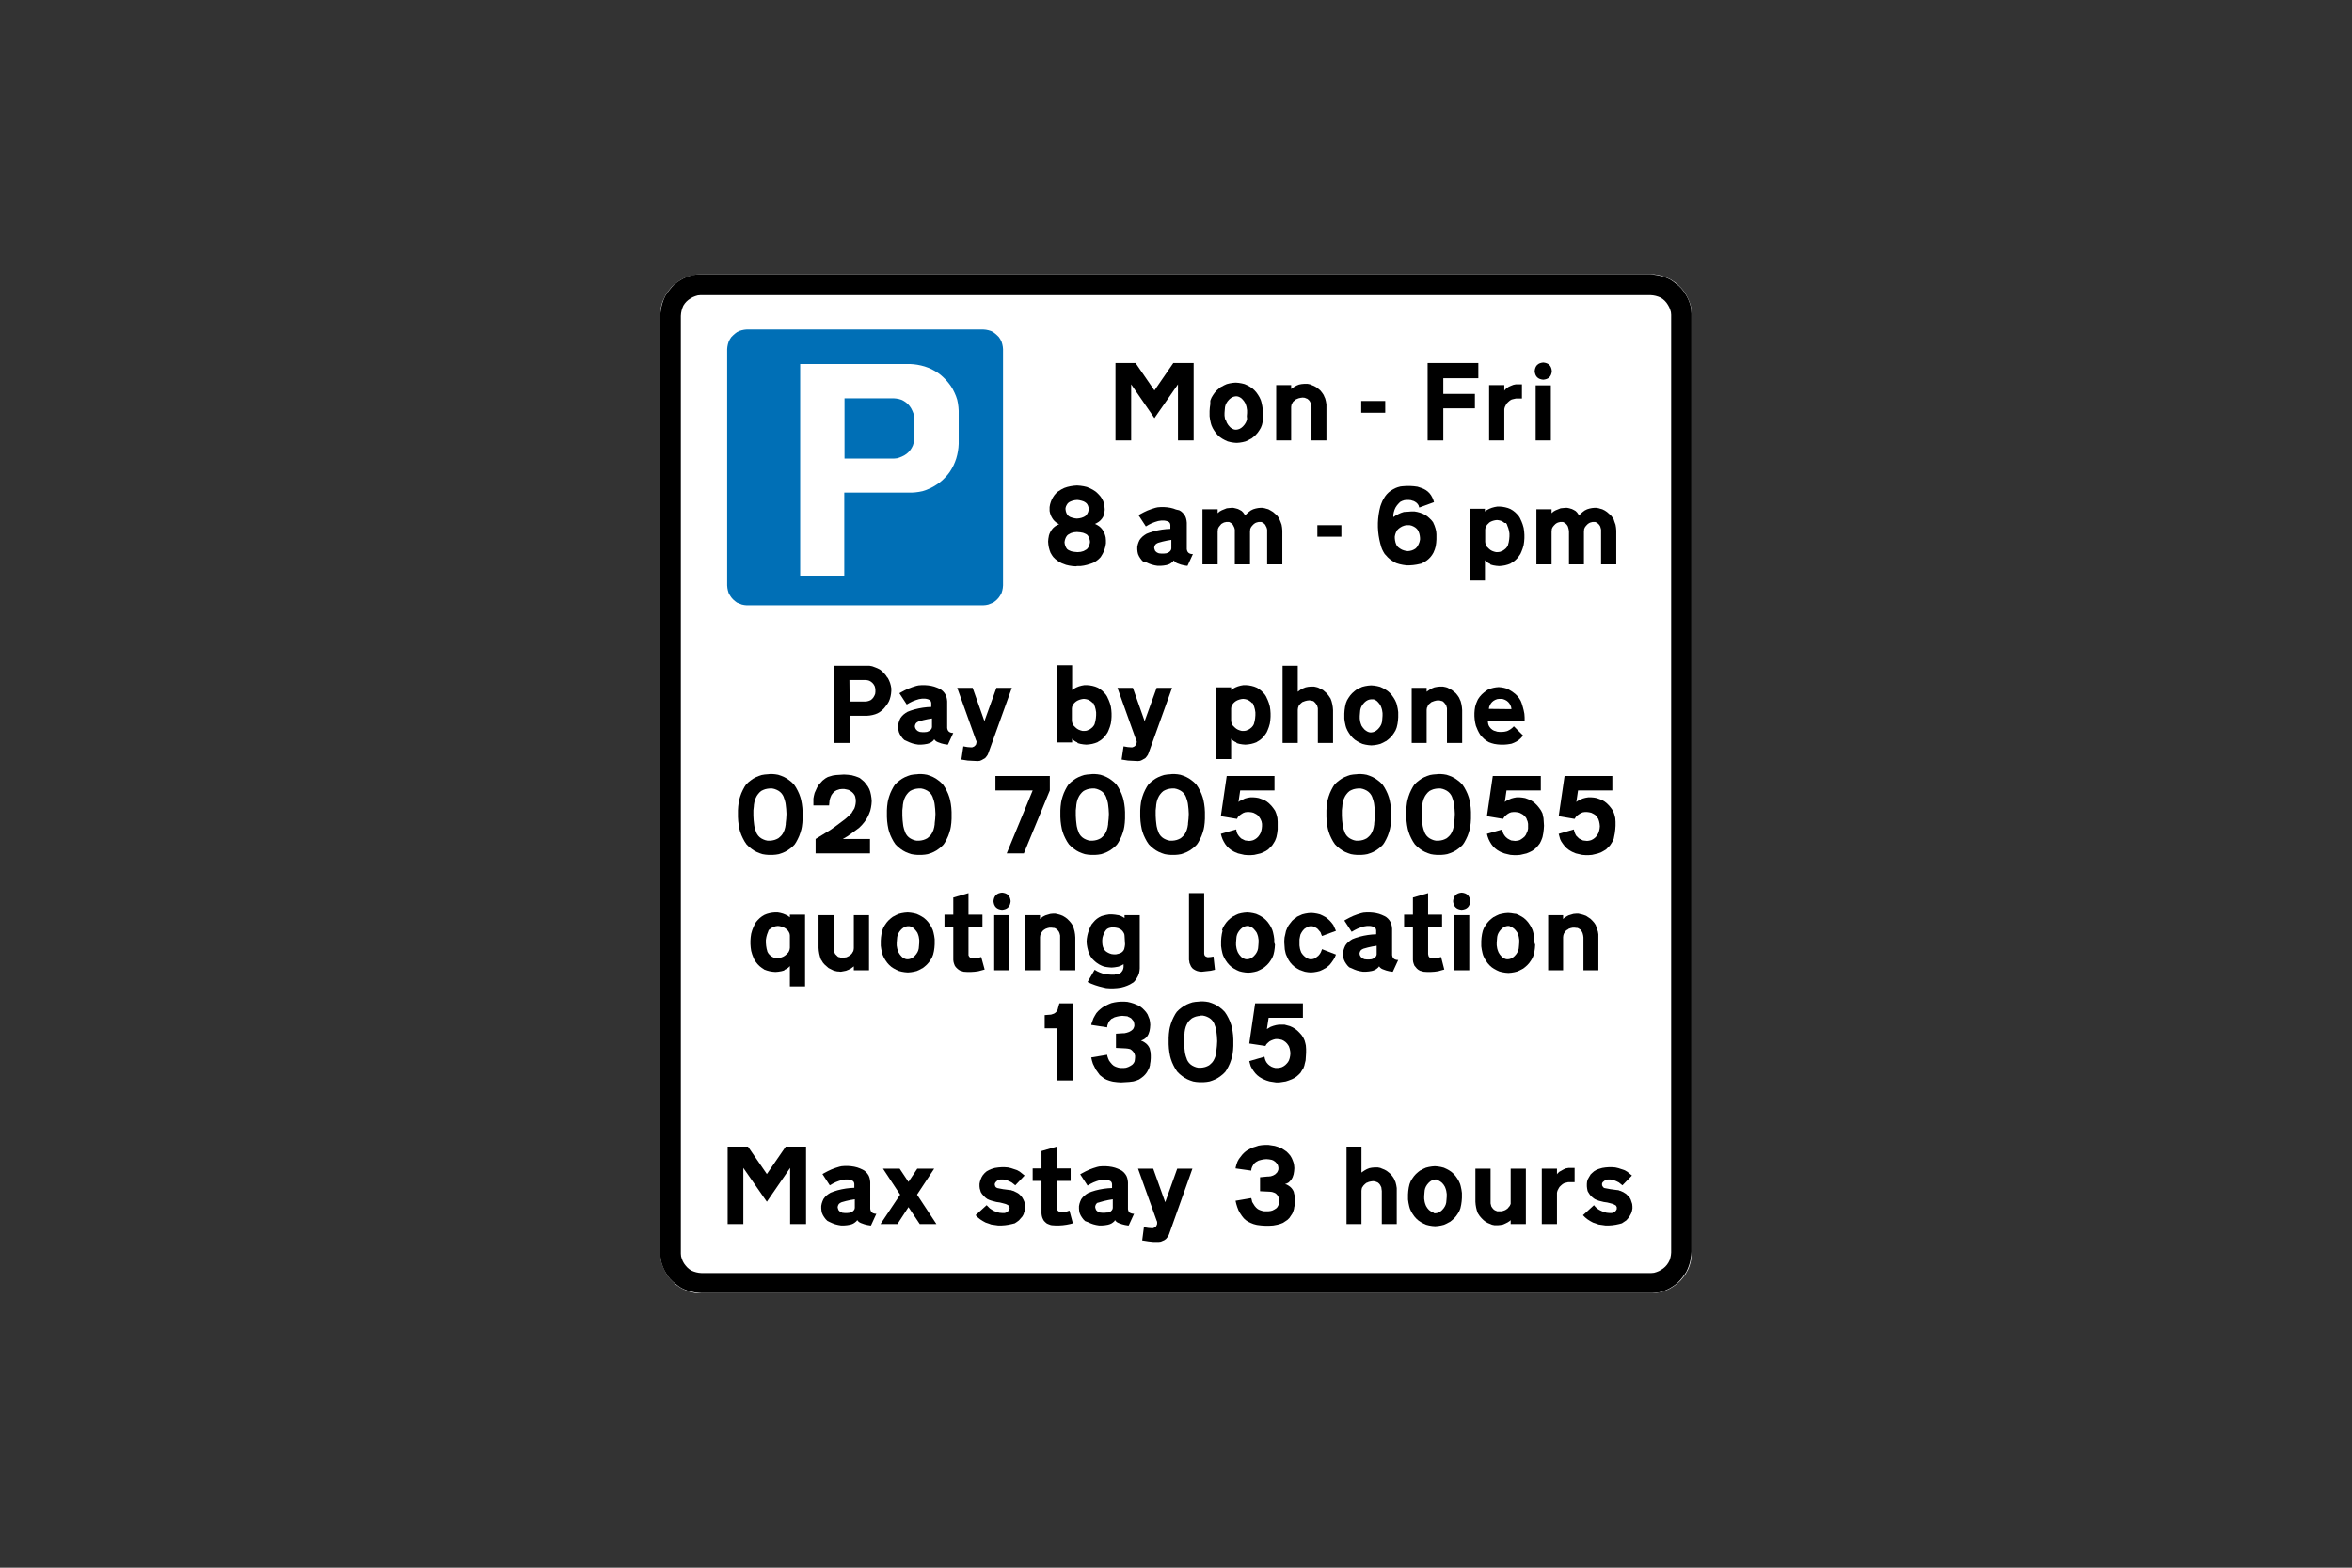 <?xml version="1.0" encoding="utf-8"?>
<!-- Generator: Adobe Illustrator 26.0.2, SVG Export Plug-In . SVG Version: 6.00 Build 0)  -->
<svg version="1.1" id="Layer_1" xmlns="http://www.w3.org/2000/svg" xmlns:xlink="http://www.w3.org/1999/xlink" x="0px" y="0px"
	 viewBox="0 0 960 640" style="enable-background:new 0 0 960 640;" xml:space="preserve">
<rect x="0" y="0" width="960" height="640" fill="#333333" stroke="none"/>
<style type="text/css">
	.st0{fill-rule:evenodd;clip-rule:evenodd;fill:#FFFFFF;}
	.st1{fill-rule:evenodd;clip-rule:evenodd;fill:#006FB6;}
	.st2{fill-rule:evenodd;clip-rule:evenodd;}
</style>
<g>
	<polygon class="st0" points="269.5,128.9 269.5,128.9 269.5,127.4 269.7,126 270,124.6 270.4,123.2 271,121.9 271.6,120.6 
		272.4,119.4 273.2,118.3 274.1,117.2 275.2,116.2 276.3,115.3 277.5,114.5 278.7,113.8 280,113.2 281.4,112.7 282.8,112.4 
		284.2,112.1 285.6,112 286.3,112 673.7,112 675.1,112 676.5,112.2 677.9,112.5 679.3,113 680.6,113.5 681.9,114.1 683.1,114.9 
		684.3,115.7 685.3,116.7 686.3,117.7 687.2,118.8 688,120 688.7,121.3 689.3,122.6 689.8,123.9 690.2,125.3 690.4,126.7 
		690.5,128.2 690.6,128.9 690.6,511.1 690.5,512.6 690.3,514 690,515.4 689.6,516.8 689.1,518.1 688.4,519.4 687.7,520.6 
		686.8,521.7 685.9,522.8 684.8,523.8 683.7,524.7 682.5,525.5 681.3,526.2 680,526.8 678.6,527.3 677.2,527.6 675.8,527.9 
		674.4,528 673.7,528 286.3,528 284.9,528 283.5,527.8 282.1,527.5 280.7,527.1 279.4,526.5 278.1,525.9 276.9,525.1 275.7,524.3 
		274.7,523.3 273.7,522.3 272.8,521.2 272,520 271.3,518.7 270.7,517.4 270.2,516.1 269.8,514.7 269.6,513.3 269.5,511.8 
		269.5,511.1 	"/>
	<polygon class="st1" points="304.8,247.1 304.8,247.1 303.8,247 302.8,246.8 301.8,246.4 300.8,246 300,245.4 299.2,244.7 
		298.5,243.9 297.9,243 297.4,242.1 297.1,241.1 296.9,240.1 296.8,239 296.8,142.5 296.9,141.5 297.1,140.5 297.4,139.5 
		297.9,138.5 298.5,137.6 299.2,136.9 300,136.2 300.8,135.6 301.8,135.1 302.8,134.8 303.8,134.6 304.8,134.5 401.3,134.5 
		402.4,134.6 403.4,134.8 404.4,135.1 405.4,135.6 406.2,136.2 407,136.9 407.7,137.6 408.3,138.5 408.8,139.5 409.1,140.5 
		409.3,141.5 409.4,142.5 409.4,239 409.3,240.1 409.1,241.1 408.8,242.1 408.3,243 407.7,243.9 407,244.7 406.2,245.4 405.4,246 
		404.4,246.4 403.4,246.8 402.4,247 401.3,247.1 	"/>
	<path class="st0" d="M344.7,187.2v-24.6h20l1.1,0.1l1.1,0.2l1,0.3l1,0.5l0.9,0.6l0.8,0.7l0.7,0.8l0.6,0.9l0.5,1l0.4,1l0.3,1.1
		l0.1,1.1l0,0.5v7.3l-0.1,1.1l-0.2,1.1l-0.3,1l-0.5,1l-0.6,0.9l-0.7,0.8l-0.8,0.7l-0.9,0.6l-1,0.5l-1,0.4l-1,0.3l-1.1,0.1l-0.5,0
		L344.7,187.2L344.7,187.2z M326.6,235v-86.4h44.8l1.5,0.1l1.5,0.2l1.5,0.3l1.5,0.4l1.4,0.5l1.4,0.6l1.3,0.7l1.3,0.8l1.2,0.9l1.1,1
		l1.1,1.1l1,1.2l0.9,1.2l0.8,1.3l0.7,1.4l0.6,1.4l0.5,1.5l0.3,1.5l0.2,1.5l0.1,1.5l0,0.8v12.7l-0.1,1.5l-0.2,1.5l-0.3,1.5l-0.4,1.5
		l-0.5,1.4l-0.6,1.4l-0.7,1.3l-0.8,1.3l-0.9,1.2l-1,1.1l-1.1,1.1l-1.2,1l-1.3,0.9l-1.3,0.8l-1.4,0.7l-1.4,0.6l-1.5,0.5l-1.5,0.3
		l-1.5,0.2l-1.5,0.1l-0.8,0h-26.7V235L326.6,235L326.6,235z"/>
	<polygon class="st2" points="461.7,179.8 461.7,156.9 471.2,170.7 480.8,156.9 480.8,179.8 487.2,179.8 487.2,148.2 478.9,148.2 
		471.2,159.4 463.5,148.2 455.3,148.2 455.3,179.8 	"/>
	<path class="st2" d="M515.4,168.5L515.4,168.5l0-1.4l-0.2-1.4l-0.3-1.4l-0.2-0.7l-0.1-0.3l-0.5-1.1l-0.6-1l-0.7-1l-0.8-0.9
		l-0.9-0.8l-0.9-0.6l-1.1-0.6l-1.1-0.5l-1.2-0.3l-1.2-0.2l-1.2-0.1h-0.1l-1.2,0.1l-1.2,0.2l-1.2,0.3l-1.1,0.5l-1.1,0.6l-0.1,0
		l-0.9,0.7l-0.9,0.8l-0.8,0.9l-0.7,1l-0.6,1l-0.4,1l-0.1,0.3L494,165l-0.2,1.4l-0.1,1.4l0,0.7l0,1.4l0.2,1.4l0.3,1.4l0.2,0.7
		l0.1,0.3l0.5,1.1l0.6,1l0.7,1l0.8,0.9l0.9,0.8l0.9,0.6l1.1,0.6l1.1,0.5l1.2,0.3l1.2,0.2l1.2,0.1h0.1l1.2-0.1l1.2-0.2l1.2-0.3
		l1.1-0.5l1.1-0.6l0.1,0l0.9-0.7l0.9-0.8l0.8-0.9l0.7-1l0.6-1l0.4-1l0.1-0.3l0.3-1.3l0.2-1.4l0.1-1.4L515.4,168.5L515.4,168.5z
		 M505.4,161.9L505.4,161.9l0.7,0.3l0.6,0.4l0.4,0.4l0.6,0.7l0.5,0.8l0.1,0.2l0.3,0.8l0.2,0.7l0.2,1.3l0,1.1l-0.1,1.3L509,171
		l-0.2,0.8l-0.3,0.7l-0.5,0.8l-0.6,0.7l-0.2,0.2l-0.6,0.5l-0.7,0.4l-0.6,0.2l-0.6,0.1l-0.6,0l-0.5-0.1l-0.7-0.3l-0.6-0.4l-0.4-0.4
		l-0.6-0.7l-0.5-0.8l-0.1-0.2l-0.3-0.8L500,171l-0.2-1.3l0-1.1l0.1-1.3l0.1-1.1l0.2-0.8l0.3-0.7l0.5-0.8l0.6-0.7l0.2-0.2l0.6-0.5
		l0.7-0.4l0.6-0.2l0.6-0.1l0.6,0L505.4,161.9L505.4,161.9z"/>
	<polygon class="st2" points="541.4,179.8 541.4,166.3 541.4,165.1 541.2,163.9 540.9,162.7 540.4,161.6 540.3,161.3 539.7,160.4 
		539,159.5 538.2,158.8 537.3,158.1 536.4,157.6 535.4,157.2 534.7,156.9 533.7,156.7 533.3,156.7 532.3,156.7 531.2,156.8 
		530.2,157 529.2,157.4 528.3,157.9 527.4,158.5 527,158.8 527,157.2 520.9,157.2 520.9,179.8 527,179.8 527,166.2 527.1,165.4 
		527.3,164.8 527.4,164.7 527.8,164 528.4,163.5 529,163 529.3,162.9 530,162.6 530.9,162.4 531.7,162.3 532.6,162.4 532.8,162.5 
		533.3,162.7 533.6,162.8 534.2,163.3 534.6,163.8 534.9,164.4 535.1,164.8 535.2,165.6 535.3,166.3 535.3,179.8 541.4,179.8 
		535.3,179.8 	"/>
	<polygon class="st2" points="555.6,168.5 555.6,163.7 565.4,163.7 565.4,168.5 	"/>
	<polygon class="st2" points="589.1,179.8 589.1,166.7 602,166.7 602,160.8 589.1,160.8 589.1,154.4 603.4,154.4 603.4,148.2 
		582.7,148.2 582.7,179.8 	"/>
	<polygon class="st2" points="614,167.8 614,167.8 614,167 614.2,166.2 614.6,165.4 615,164.7 615.6,164.1 616.3,163.5 617,163.1 
		617.8,162.9 618.7,162.7 619.1,162.7 621.2,162.7 621.2,156.9 619.7,156.9 618.7,156.9 617.7,157.1 616.7,157.5 615.8,157.9 
		614.9,158.5 614.2,159.2 614,159.5 614,157.2 607.8,157.2 607.8,179.8 614,179.8 	"/>
	<path class="st2" d="M626.8,179.8v-22.5h6.2v22.5H626.8L626.8,179.8z M633.4,151.5L633.4,151.5l-0.1-0.7l-0.2-0.7l-0.3-0.6
		l-0.4-0.5l-0.5-0.4l-0.6-0.3l-0.7-0.2l-0.7-0.1l-0.7,0.1l-0.7,0.2l-0.6,0.3l-0.5,0.4l-0.4,0.5l-0.3,0.6l-0.2,0.7l-0.1,0.7l0.1,0.7
		l0.2,0.7l0.3,0.6l0.4,0.5l0.5,0.4l0.6,0.3l0.7,0.2l0.7,0.1l0.7-0.1l0.7-0.2l0.6-0.3l0.5-0.4l0.4-0.5l0.3-0.6l0.2-0.7L633.4,151.5
		L633.4,151.5z"/>
	<path class="st2" d="M439.6,231.1L439.6,231.1l1.4,0l1.4-0.2l1.3-0.3l1.3-0.4l0.6-0.2l1-0.4l0.9-0.6l0.9-0.7l0.8-0.8l0.2-0.3l0.6-1
		l0.5-1l0.4-1.1l0.3-1.1l0.2-1.2l0-1.2l-0.1-1.2l-0.2-0.8l-0.3-0.9l-0.4-0.8l-0.5-0.8l-0.6-0.7l-0.7-0.6l-0.8-0.5l-0.8-0.4l-0.1,0
		l0.8-0.4l0.8-0.5l0.7-0.6l0.6-0.7l0.5-0.8l0.3-0.9l0.2-0.9l0.1-0.9l0-0.4l-0.1-1.1l-0.2-1.1l-0.3-1l-0.5-1l-0.6-0.9l-0.7-0.8
		l-0.8-0.8l-0.6-0.5l-1.1-0.7l-1.2-0.6l-1.2-0.5l-1.3-0.3l-1.3-0.2l-1.3-0.1h-0.2l-1.3,0.1l-1.3,0.2l-1.3,0.3l-1.2,0.4l-1.2,0.6
		l-1.1,0.7l-0.2,0.1l-0.8,0.7l-0.7,0.8l-0.6,0.9l-0.5,0.9l-0.4,1l-0.3,1l-0.2,1.1l0,0.7l0,0.9l0.2,0.9l0.3,0.9l0.4,0.8l0.5,0.8
		l0.6,0.7l0.7,0.6l0.8,0.5l0.4,0.2l-0.9,0.4l-0.8,0.5l-0.7,0.6l-0.6,0.7l-0.5,0.8l-0.4,0.8l-0.3,0.9l0,0.1l-0.2,1.1l-0.1,1.2
		l0.1,1.2l0.2,1.2l0.3,1.1l0.4,1.1l0.6,1l0.5,0.7l0.8,0.8l0.9,0.7l0.9,0.6l1,0.5l0.3,0.1l1.3,0.5l1.3,0.3l1.3,0.2l1.4,0.1
		L439.6,231.1L439.6,231.1z M444.9,221.2L444.9,221.2l-0.1,0.7l-0.2,0.7l-0.3,0.7l-0.4,0.6l-0.4,0.4l-0.2,0.1l-0.7,0.4l-0.4,0.2
		l-1.1,0.3l-1.1,0.1l-0.3,0l-1.2-0.1l-1.1-0.2l-0.3-0.1l-0.7-0.3l-0.4-0.2l-0.4-0.3l-0.1-0.1l-0.4-0.6l-0.3-0.7l-0.2-0.7l-0.1-0.7
		l0.1-0.7l0.2-0.7l0.3-0.7l0.4-0.6l0.4-0.4l0.2-0.1l0.7-0.4l0.4-0.2l1.1-0.3l1.1-0.1l0.3,0l1.2,0.1l1.1,0.2l0.3,0.1l0.7,0.3l0.4,0.2
		l0.4,0.3l0.1,0.1l0.4,0.6l0.3,0.7l0.2,0.7L444.9,221.2L444.9,221.2z M444.4,207.9L444.4,207.9l-0.1-0.7l-0.2-0.7l-0.3-0.6l-0.3-0.4
		l-0.5-0.4l-0.5-0.3l-0.2-0.1l-0.9-0.3l-0.9-0.2l-0.8-0.1l-1,0.1l-0.9,0.2l-0.8,0.3l-0.6,0.3l-0.5,0.4l-0.1,0.1l-0.4,0.6l-0.3,0.6
		l-0.2,0.7l0,0.5l0.1,0.7l0.2,0.7l0.3,0.6l0.3,0.4l0.4,0.4l0.5,0.3l0.2,0.1l0.9,0.3l0.9,0.2l0.8,0.1l1-0.1l0.9-0.2l0.8-0.3l0.6-0.3
		l0.5-0.4l0.1-0.1l0.4-0.6l0.3-0.6l0.2-0.7L444.4,207.9L444.4,207.9z"/>
	<path class="st2" d="M467.9,229.6L467.9,229.6l1.1,0.5l1.1,0.4l1.2,0.3l1.2,0.2l1.2,0l1.2-0.1l1.2-0.2l0.7-0.2l0.7-0.3l0.6-0.4
		l0.6-0.5l0.4-0.5l0.4,0.5l0.5,0.4l0.6,0.3l0.3,0.1l1.1,0.4l1.2,0.3l1.2,0.2l0.3,0l2.2-4.8l-0.5,0l-0.5-0.1l-0.5-0.2l-0.4-0.3
		l-0.3-0.4l-0.2-0.5l-0.1-0.5l0-0.2v-10.6l-0.1-0.9l-0.2-0.9l-0.3-0.8l-0.5-0.8l-0.6-0.7l-0.7-0.6l-0.7-0.4L480,208l-1.1-0.4
		l-1.2-0.3l-1.3-0.2l-1.3-0.1l-1.3,0l-1.3,0.1l-0.9,0.2l-1.6,0.5l-1.6,0.6l-1.5,0.7l-1.5,0.8l-0.7,0.4l3,4.6l1.2-0.7l1.2-0.6
		l1.3-0.5l1.3-0.4l1.3-0.2l0.4,0l0.7,0l0.7,0.1l0.7,0.2l0.2,0.1l0.4,0.2l0.3,0.3l0.2,0.4l0.1,0.5l0,0.2v1.4l-1.7,0.1l-1.7,0.2
		l-1.7,0.3l-1.7,0.4l-1.6,0.5l-1.3,0.5l-0.8,0.5l-0.8,0.6l-0.7,0.7l-0.6,0.8l-0.4,0.9l-0.3,0.9l-0.2,1l0,1l0.1,1l0.2,0.9l0.4,0.9
		l0.5,0.8l0.6,0.8l0.7,0.7L467.9,229.6L467.9,229.6z M476.3,225.8L476.3,225.8l0.5-0.2l0.5-0.3l0.4-0.4l0.3-0.5l0.1-0.5l0-0.3v-3.2
		l-1.8,0.3l-1.8,0.4l-1.8,0.5l-0.2,0.1l-0.4,0.2l-0.4,0.3l-0.3,0.4l-0.2,0.5l-0.1,0.5l0.1,0.5l0.1,0.3l0.2,0.5l0.4,0.4l0.4,0.3
		l0.5,0.2l0.2,0.1l1,0.1l1,0l1-0.1L476.3,225.8L476.3,225.8z"/>
	<polygon class="st2" points="517.2,230.4 517.2,217 517.2,216.2 517,215.4 516.7,214.8 516.4,214.2 515.9,213.7 515.6,213.5 
		515.1,213.2 514.8,213.1 514.6,213.1 514.1,213.1 513.7,213.1 512.9,213.3 512.4,213.5 511.8,213.9 511.2,214.5 510.7,215.1 
		510.6,215.3 510.3,215.9 510.3,216.1 510.2,216.9 510.2,230.4 504,230.4 504,217 504,216.2 503.8,215.4 503.5,214.8 503.2,214.2 
		502.7,213.7 502.4,213.5 501.9,213.2 501.6,213.1 501.4,213.1 500.9,213.1 500.5,213.1 499.6,213.3 499.2,213.5 498.5,213.9 
		498,214.5 497.5,215.1 497.4,215.3 497.1,215.9 497.1,216.1 497,216.9 497,230.4 490.8,230.4 490.8,207.9 497,207.9 497,209.5 
		497.8,208.8 498.7,208.3 499.7,207.9 500.7,207.5 501.7,207.4 502.8,207.3 503.3,207.3 504.2,207.5 504.6,207.6 505.3,207.8 
		506.1,208.2 506.8,208.6 507.4,209.2 507.9,209.9 508.2,210.4 508.9,209.7 509.7,209 510.5,208.4 511.5,207.9 512.5,207.6 
		513.5,207.4 514.6,207.3 515.3,207.3 516.3,207.5 516.6,207.6 517.7,207.9 518.6,208.4 519.6,209 520.4,209.7 521.2,210.4 
		521.9,211.3 522.2,211.9 522.7,213.1 523.1,214.2 523.3,215.4 523.4,216.6 523.4,217 523.4,230.4 	"/>
	<polygon class="st2" points="537.7,219.1 537.7,214.4 547.5,214.4 547.5,219.1 	"/>
	<path class="st2" d="M570.2,216.5L570.2,216.5l-0.4,0.8l-0.3,0.8l-0.2,0.9l0,0.7l0.1,0.9l0.2,0.9l0.3,0.8l0.3,0.6l0.6,0.6l0.7,0.5
		l0.7,0.4l0.8,0.3l0.8,0.2l0.8,0.1h0.1l0.8-0.1l0.8-0.2l0.7-0.3l0.7-0.4l0.6-0.6l0.4-0.6l0.4-0.8l0.3-0.8l0.2-0.9l0-0.7l-0.1-0.9
		l-0.2-0.9l-0.3-0.8l-0.3-0.6l-0.5-0.6l-0.6-0.5l-0.7-0.4l-0.7-0.3l-0.8-0.2l-0.7,0l-0.8,0l-0.8,0.2l-0.8,0.3l-0.7,0.4l-0.7,0.5
		L570.2,216.5L570.2,216.5L570.2,216.5z M563.7,223.1L563.7,223.1l0.4,1.1l0.5,1l0.6,1l0.2,0.2l0.2,0.2l0.8,0.9l0.9,0.8l1,0.7l1,0.6
		l0.6,0.3l1.3,0.4l1.4,0.3l1.4,0.2l1.4,0l1.4-0.1l1.4-0.2l1.4-0.3l0.5-0.1l1-0.5l1-0.6l0.9-0.7l0.8-0.8l0.7-0.9l0.6-1l0.4-1l0.1-0.2
		l0.4-1.4l0.2-1.4l0.1-1.4l0-0.9l0-1.2l-0.1-1.2l-0.3-1.2l-0.4-1.2l-0.5-1.1l0-0.1l-0.7-0.9l-0.8-0.8l-0.9-0.8l-0.9-0.6l-1-0.5
		l-1.1-0.4l-1.1-0.3l-1.1-0.2l-0.3,0l-1.2,0l-1.2,0.1L573,209l-1.2,0.4l-1.1,0.5l-1.1,0.6l-0.9,0.6l0-1l0.2-1l0.3-1l0.4-0.9l0.6-0.9
		l0.7-0.8l0.6-0.6l0.8-0.4l0.9-0.3l0.9-0.1l0.9,0l0.9,0.1l0.9,0.3l0.1,0l0.6,0.3l0.6,0.4l0.5,0.5l0.4,0.6l0.2,0.7l0.1,0.2l6-2.2
		l-0.3-1l-0.4-0.9l-0.5-0.9l-0.6-0.8l-0.7-0.7l-0.8-0.6l-0.9-0.5l-1-0.4l-1.2-0.4l-0.3-0.1l-1.5-0.2l-1.5-0.1H574l-1.5,0.1l-0.9,0.1
		l-1.1,0.3l-0.8,0.3l-1,0.5l-1,0.6l-0.9,0.7l-0.8,0.8l-0.7,0.9l-0.6,1l-0.4,0.7l-0.5,1.2l-0.4,1.1l-0.4,1.7l-0.3,1.7l-0.2,1.7
		l-0.1,1.7l0,1.7l0.1,1.7l0.2,1.7l0.3,1.7l0.4,1.7l0.1,0.3L563.7,223.1L563.7,223.1z"/>
	<path class="st2" d="M614.1,213.5L614.1,213.5l-0.7-0.5l-0.8-0.4l-0.8-0.2l-0.8-0.1l-0.8,0.1l-0.8,0.2l-0.8,0.3l-0.7,0.4l-0.4,0.4
		l-0.5,0.5l-0.4,0.6l-0.3,0.7l-0.1,0.7l0,0.1v4.9l0.1,0.7l0.2,0.6l0.3,0.6l0.3,0.3l0.6,0.6l0.6,0.5l0.7,0.4l0.8,0.3l0.8,0.2l0.8,0
		l0.8-0.1l0.5-0.2l0.7-0.3l0.6-0.4l0.6-0.5l0.5-0.6l0.4-0.7l0-0.1l0.3-1.1l0.2-1.2l0.1-1.2l0-1.2l-0.2-1.2l-0.3-1.1l-0.2-0.5
		l-0.3-0.8l0-0.1l-0.4-0.6L614.1,213.5L614.1,213.5L614.1,213.5z M608.4,230.5L608.4,230.5l1.1,0.3l1.2,0.2l1.2,0.1l1.2-0.1l1.2-0.2
		l1.1-0.3l1.1-0.4l0.1-0.1l1-0.6l0.9-0.7l0.8-0.8l0.7-0.9l0.6-0.9l0.4-0.9l0.5-1.3l0.4-1.4l0.2-1.4l0.1-1.4v-1.4l-0.1-1.4l-0.2-1.4
		l-0.4-1.4l-0.5-1.3l-0.2-0.4l-0.4-0.9l-0.5-0.8l-0.6-0.7l-0.1-0.1l-0.8-0.8l-0.9-0.7l-1-0.6l-1-0.4l-1.1-0.3l-1.1-0.2l-1.1-0.1
		l-1.1,0l-1.1,0.2l-1.1,0.3l-1,0.4l-1,0.5l-0.8,0.6v-1.1h-6.2v29.3h6.2v-8.3l0.6,0.6l0.7,0.5l0.8,0.4L608.4,230.5L608.4,230.5z"/>
	<polygon class="st2" points="653.5,230.4 653.5,217 653.5,216.2 653.3,215.4 653.1,214.8 652.7,214.2 652.2,213.7 651.9,213.5 
		651.4,213.2 651.1,213.1 650.9,213.1 650.4,213.1 650,213.1 649.2,213.3 648.7,213.5 648.1,213.9 647.5,214.5 647,215.1 
		646.9,215.3 646.6,215.9 646.6,216.1 646.5,216.9 646.5,230.4 640.4,230.4 640.4,217 640.3,216.2 640.1,215.4 639.9,214.8 
		639.5,214.2 639,213.7 638.7,213.5 638.2,213.2 637.9,213.1 637.7,213.1 637.2,213.1 636.8,213.1 636,213.3 635.5,213.5 
		634.9,213.9 634.3,214.5 633.8,215.1 633.7,215.3 633.4,215.9 633.4,216.1 633.3,216.9 633.3,230.4 627.1,230.4 627.1,207.9 
		633.3,207.9 633.3,209.5 634.1,208.8 635,208.3 636,207.9 637,207.5 638,207.4 639.1,207.3 639.6,207.3 640.6,207.5 640.9,207.6 
		641.6,207.8 642.4,208.2 643.1,208.6 643.7,209.2 644.2,209.9 644.5,210.4 645.2,209.7 646,209 646.8,208.4 647.8,207.9 
		648.8,207.6 649.8,207.4 650.9,207.3 651.6,207.3 652.6,207.5 652.9,207.6 654,207.9 655,208.4 655.9,209 656.7,209.7 657.5,210.4 
		658.2,211.3 658.6,211.9 659,213.1 659.4,214.2 659.6,215.4 659.7,216.6 659.7,217 659.7,230.4 	"/>
	<path class="st2" d="M362.1,276.5L362.1,276.5l-0.6-0.9l-0.7-0.8L360,274l-0.9-0.7l-1-0.5l-1-0.4L356,272l-1.1-0.2l-1,0h-13.6v31.5
		h6.5v-11.1h7.1l1.1-0.1l1.1-0.2l1.1-0.3l1-0.4l1-0.6l0.9-0.7l0.8-0.8l0.7-0.9l0.6-0.8l0.6-1l0.4-1l0.3-1.1l0.2-1.1l0.1-1.1l0-1.1
		l-0.2-1.1l-0.3-1.1l-0.4-1l-0.5-1L362.1,276.5L362.1,276.5z M346.8,286.4h6.4l0.8-0.1l0.7-0.2l0.7-0.3l0.6-0.5l0.5-0.6l0.4-0.7
		l0.3-0.7l0.1-0.8l0-0.1v-0.8l-0.1-0.8l-0.2-0.7l-0.4-0.7l-0.5-0.6l-0.6-0.5l-0.7-0.4l-0.7-0.2l-0.8-0.1l-0.2,0h-6.4L346.8,286.4
		L346.8,286.4z"/>
	<path class="st2" d="M370.2,302.6L370.2,302.6l1.1,0.5l1.1,0.4l1.2,0.3l1.2,0.2l1.2,0l1.2-0.1l1.2-0.2l0.7-0.2l0.7-0.3l0.6-0.4
		l0.6-0.5l0.3-0.5l0.4,0.5l0.5,0.4l0.6,0.3l0.3,0.1l1.1,0.4l1.2,0.3l1.2,0.2l0.3,0l2.2-4.8l-0.5,0l-0.5-0.1l-0.5-0.2l-0.4-0.3
		l-0.3-0.4l-0.2-0.5l-0.1-0.5l0-0.2v-10.7l-0.1-0.9l-0.2-0.9l-0.3-0.8l-0.5-0.8l-0.6-0.7l-0.7-0.6l-0.7-0.4l-1.1-0.5l-1.1-0.4
		l-1.2-0.3l-1.3-0.2l-1.3-0.1l-1.3,0l-1.3,0.1l-0.9,0.2l-1.6,0.5l-1.6,0.6l-1.5,0.7l-1.5,0.8l-0.7,0.4l3,4.6l1.2-0.7l1.2-0.6
		l1.3-0.5l1.3-0.4l1.3-0.2l0.4,0l0.7,0l0.7,0.1l0.7,0.2l0.2,0.1l0.4,0.2l0.3,0.3l0.2,0.4l0.1,0.5l0,0.2v1.4l-1.7,0.1l-1.7,0.2
		l-1.7,0.3l-1.7,0.4l-1.6,0.5l-1.3,0.5l-0.8,0.5l-0.8,0.6l-0.7,0.7l-0.6,0.8l-0.4,0.9l-0.3,0.9l-0.2,1l0,1l0.1,1l0.2,0.9l0.4,0.9
		l0.5,0.8l0.6,0.8l0.7,0.7L370.2,302.6L370.2,302.6z M378.6,298.7L378.6,298.7l0.5-0.2l0.5-0.3l0.4-0.4l0.3-0.5l0.1-0.5l0-0.3v-3.2
		l-1.8,0.3l-1.8,0.4l-1.8,0.5l-0.2,0.1l-0.4,0.2l-0.4,0.3l-0.3,0.4l-0.2,0.5l-0.1,0.5l0.1,0.5l0.1,0.3l0.3,0.5l0.4,0.4l0.4,0.3
		l0.5,0.2l0.2,0.1l1,0.1l1,0l1-0.1L378.6,298.7L378.6,298.7z"/>
	<polygon class="st2" points="397,280.8 401.8,294.4 406.7,280.8 413,280.8 403.4,307.5 403.1,308.2 402.6,308.9 402.1,309.5 
		401.4,309.9 400.7,310.3 400,310.6 399.2,310.7 398.9,310.7 396.9,310.6 395,310.5 393.1,310.2 392.4,310.1 393.2,304.7 394.9,305 
		396.3,305.1 396.8,305.1 397.3,304.9 397.7,304.7 398.1,304.3 398.4,303.9 398.5,303.4 398.6,302.9 398.5,302.4 398.4,302.3 
		390.7,280.8 	"/>
	<path class="st2" d="M445.5,286.5L445.5,286.5l-0.7-0.5l-0.8-0.4l-0.8-0.2l-0.8-0.1l-0.8,0.1l-0.8,0.2l-0.8,0.3l-0.7,0.4l-0.5,0.4
		l-0.5,0.5l-0.4,0.6l-0.3,0.7l-0.1,0.7l0,0.1v4.9l0.1,0.7l0.2,0.6l0.3,0.6l0.3,0.3l0.6,0.6l0.6,0.5l0.7,0.4l0.8,0.3l0.8,0.2l0.8,0
		l0.8-0.1l0.5-0.2l0.7-0.3l0.6-0.4l0.6-0.5l0.5-0.6l0.4-0.7l0-0.1l0.3-1.1l0.2-1.2l0.1-1.2l0-1.2l-0.2-1.2l-0.3-1.1l-0.2-0.5
		l-0.3-0.8l0-0.1L446,287L445.5,286.5L445.5,286.5L445.5,286.5z M439.9,303.4L439.9,303.4l1.1,0.3l1.2,0.2l1.2,0.1l1.2-0.1l1.2-0.2
		l1.1-0.3l1.1-0.4l0.1-0.1l1-0.6l0.9-0.7l0.8-0.8l0.7-0.9l0.6-0.9l0.4-0.9l0.5-1.3l0.4-1.4l0.2-1.4l0.1-1.4v-1.4l-0.1-1.4l-0.2-1.4
		l-0.4-1.4l-0.5-1.3l-0.2-0.4l-0.4-0.9l-0.5-0.8l-0.6-0.7l-0.1-0.1l-0.8-0.8l-0.9-0.7l-1-0.6l-1-0.4l-1.1-0.3l-1.1-0.2l-1.1-0.1
		l-1.1,0l-1.1,0.2l-1.1,0.3l-1,0.4l-1,0.5l-0.8,0.6v-10.1h-6.2v31.5h6.2v-1.5l0.6,0.6l0.7,0.5l0.8,0.4L439.9,303.4L439.9,303.4z"/>
	<polygon class="st2" points="462.4,280.8 467.2,294.4 472.1,280.8 478.4,280.8 468.8,307.5 468.5,308.2 468,308.9 467.5,309.5 
		466.8,309.9 466.1,310.3 465.4,310.6 464.6,310.7 464.3,310.7 462.3,310.6 460.4,310.5 458.5,310.2 457.8,310.1 458.6,304.7 
		460.3,305 461.7,305.1 462.2,305.1 462.7,304.9 463.1,304.7 463.5,304.3 463.8,303.9 463.9,303.4 464,302.9 463.9,302.4 
		463.8,302.3 456.1,280.8 	"/>
	<path class="st2" d="M510.5,286.5L510.5,286.5l-0.7-0.5l-0.8-0.4l-0.8-0.2l-0.8-0.1l-0.8,0.1l-0.8,0.2l-0.8,0.3l-0.7,0.4l-0.5,0.4
		l-0.5,0.5l-0.4,0.6l-0.3,0.7l-0.1,0.7l0,0.1v4.9l0.1,0.7l0.2,0.6l0.3,0.6l0.3,0.3l0.6,0.6l0.6,0.5l0.7,0.4l0.8,0.3l0.8,0.2l0.8,0
		l0.8-0.1l0.5-0.2l0.7-0.3l0.6-0.4l0.6-0.5l0.5-0.6l0.4-0.7l0-0.1l0.3-1.1l0.2-1.2l0.1-1.2l0-1.2l-0.2-1.2l-0.3-1.1l-0.2-0.5
		l-0.3-0.8l0-0.1L511,287L510.5,286.5L510.5,286.5L510.5,286.5z M504.8,303.4L504.8,303.4l1.1,0.3l1.2,0.2l1.2,0.1l1.2-0.1l1.2-0.2
		l1.1-0.3l1.1-0.4l0.1-0.1l1-0.6l0.9-0.7l0.8-0.8l0.7-0.9l0.6-0.9l0.4-0.9l0.5-1.3l0.4-1.4l0.2-1.4l0.1-1.4v-1.4l-0.1-1.4l-0.2-1.4
		l-0.4-1.4l-0.5-1.3l-0.2-0.4l-0.4-0.9l-0.5-0.8l-0.6-0.7l-0.1-0.1l-0.8-0.8l-0.9-0.7l-1-0.6l-1-0.4l-1.1-0.3l-1.1-0.2l-1.1-0.1
		l-1.1,0l-1.1,0.2l-1.1,0.3l-1,0.4l-1,0.5l-0.8,0.6v-1.1h-6.2v29.3h6.2v-8.3l0.6,0.6l0.7,0.5l0.8,0.4L504.8,303.4L504.8,303.4z"/>
	<polygon class="st2" points="544.1,303.3 544.1,289.9 544,288.7 543.8,287.5 543.5,286.3 543.1,285.2 542.9,284.9 542.3,284 
		541.6,283.1 540.8,282.4 540,281.7 539,281.2 538,280.7 537.3,280.5 536.4,280.3 536,280.3 534.9,280.3 533.9,280.4 532.9,280.6 
		531.9,281 530.9,281.5 530.1,282.1 529.7,282.4 529.7,271.8 523.5,271.8 523.5,303.3 529.7,303.3 529.7,289.8 529.8,289 530,288.4 
		530,288.3 530.5,287.6 531,287.1 531.6,286.6 531.9,286.5 532.7,286.2 533.5,286 534.4,285.9 535.2,286 535.5,286.1 536,286.2 
		536.3,286.4 536.8,286.9 537.2,287.4 537.6,288 537.7,288.4 537.9,289.1 537.9,289.9 537.9,303.3 544.1,303.3 537.9,303.3 	"/>
	<path class="st2" d="M570.7,292.1L570.7,292.1l0-1.4l-0.2-1.4l-0.3-1.4l-0.2-0.7l-0.1-0.3l-0.5-1.1l-0.6-1l-0.7-1l-0.8-0.9
		l-0.9-0.8l-0.9-0.6l-1.1-0.6l-1.1-0.5l-1.2-0.3l-1.2-0.2l-1.2-0.1h-0.1l-1.2,0.1l-1.2,0.2l-1.2,0.3l-1.1,0.5l-1.1,0.6l-0.1,0
		l-0.9,0.7l-0.9,0.8l-0.8,0.9l-0.7,1l-0.6,1l-0.4,1l-0.1,0.3l-0.3,1.3l-0.2,1.4l-0.1,1.4l0,0.7l0,1.4l0.2,1.4l0.3,1.4l0.2,0.7
		l0.1,0.3l0.5,1.1l0.6,1l0.7,1l0.8,0.9l0.9,0.8l0.9,0.6l1.1,0.6l1.1,0.5l1.2,0.3l1.2,0.2l1.2,0.1h0.1l1.2-0.1l1.2-0.2l1.2-0.3
		l1.1-0.5l1.1-0.6l0.1,0l0.9-0.7l0.9-0.8l0.8-0.9l0.7-1l0.6-1l0.4-1l0.1-0.3l0.3-1.3l0.2-1.4l0.1-1.4L570.7,292.1L570.7,292.1z
		 M560.7,285.5L560.7,285.5l0.7,0.3l0.6,0.4l0.4,0.4l0.6,0.7l0.5,0.8l0.1,0.2l0.3,0.8l0.2,0.7l0.2,1.3l0,1.1l-0.1,1.3l-0.1,1.1
		l-0.2,0.8l-0.3,0.7l-0.5,0.8l-0.6,0.7l-0.2,0.2l-0.6,0.5l-0.7,0.4l-0.6,0.2l-0.6,0.1l-0.6,0l-0.5-0.1l-0.7-0.3l-0.6-0.4l-0.5-0.4
		l-0.6-0.7l-0.5-0.7l-0.1-0.2l-0.3-0.8l-0.2-0.7l-0.2-1.3l0-1.1l0.1-1.3l0.1-1.1l0.2-0.8l0.3-0.7l0.5-0.8l0.6-0.7l0.2-0.2l0.6-0.5
		l0.7-0.4l0.6-0.2l0.6-0.1l0.6,0L560.7,285.5L560.7,285.5z"/>
	<polygon class="st2" points="596.8,303.3 596.8,289.9 596.7,288.7 596.5,287.5 596.2,286.3 595.7,285.2 595.6,284.9 595,284 
		594.3,283.1 593.5,282.4 592.6,281.7 591.7,281.2 590.7,280.7 590,280.5 589,280.3 588.7,280.3 587.6,280.3 586.6,280.4 
		585.5,280.6 584.5,281 583.6,281.5 582.7,282.1 582.3,282.4 582.3,280.8 576.2,280.8 576.2,303.3 582.3,303.3 582.3,289.8 
		582.4,289 582.7,288.4 582.7,288.3 583.1,287.6 583.7,287.1 584.3,286.6 584.6,286.5 585.4,286.2 586.2,286 587,285.9 587.9,286 
		588.1,286.1 588.6,286.2 589,286.4 589.5,286.9 589.9,287.4 590.3,288 590.4,288.4 590.6,289.1 590.6,289.9 590.6,303.3 
		596.8,303.3 590.6,303.3 	"/>
	<path class="st2" d="M606.6,282L606.6,282l-0.9,0.7l-0.9,0.8l-0.8,0.9l-0.7,1L603,286l-0.5,1.2l-0.4,1.3l-0.2,1.3l-0.1,1.3l0,1.3
		l0.1,1.3l0.2,1.3l0.3,1.3l0.5,1.2l0.2,0.5l0.5,1l0.6,1l0.8,0.9l0.8,0.8l0.9,0.7l1,0.6l1.1,0.4l1.1,0.3l1.3,0.2l1.3,0.1h1.4l1.3-0.1
		l1.3-0.2l0.5-0.1l1-0.4l1-0.5l0.9-0.6l0.8-0.7l0.7-0.8l0.3-0.3l-3.8-3.8l-0.7,0.7l-0.8,0.6l-0.9,0.5l-0.5,0.2l-0.9,0.2l-1,0.1l-1,0
		l-1-0.1l-0.9-0.3l-0.4-0.1l-0.7-0.4l-0.6-0.5l-0.5-0.6l-0.4-0.7l-0.2-0.7l-0.1-0.8l0-0.2h15l0-1.5l-0.1-1.5l-0.3-1.5l-0.4-1.5
		l-0.4-1.3l-0.4-1l-0.6-1l-0.7-0.9l-0.8-0.8l-0.9-0.7l-0.7-0.5l-1-0.6l-1-0.5l-1.1-0.3l-1.1-0.2l-1.1-0.1l-1.1,0.1l-1.1,0.2
		l-1.1,0.3l-1,0.4l-1,0.6L606.6,282L606.6,282z M616.9,289.5L616.9,289.5l-0.1-0.8l-0.3-0.8l-0.4-0.7l-0.5-0.6l-0.6-0.5l-0.7-0.4
		l-0.8-0.3l-0.8-0.1l-0.8,0l-0.8,0.1l-0.8,0.3l-0.7,0.4l-0.6,0.5l-0.5,0.6l-0.4,0.7l-0.3,0.8l-0.1,0.7L616.9,289.5L616.9,289.5z"/>
	<path class="st2" d="M314.3,321.9L314.3,321.9l0.9,0l0.9,0.2l0.8,0.3l0.8,0.4l0.7,0.5l0.6,0.6l0.5,0.7l0.4,0.8l0,0.1l0.4,1.1
		l0.3,1.2l0.1,0.7l0.2,1.8l0.1,1.8l0,0.4l-0.1,1.8l-0.2,1.8l0,0.4l-0.2,1.2l-0.3,1.1l-0.3,0.7l-0.4,0.8l-0.5,0.7l-0.6,0.6l-0.7,0.6
		l-0.8,0.4l-0.8,0.3l-0.9,0.2l-0.9,0.1h-0.1l-0.9,0l-0.9-0.2l-0.8-0.3l-0.8-0.4l-0.7-0.5l-0.6-0.6l-0.5-0.7l-0.4-0.8l0-0.1l-0.4-1.1
		l-0.3-1.2l-0.1-0.7l-0.2-1.8l-0.1-1.8v-0.4l0-1.8l0.2-1.8l0-0.3l0.2-1.2l0.3-1.1l0.3-0.7l0.4-0.8l0.5-0.7l0.6-0.7l0.7-0.6l0.8-0.4
		l0.8-0.3l0.9-0.2l0.9-0.1L314.3,321.9L314.3,321.9z M314.3,316L314.3,316l0.9,0l1.2,0.1l1.2,0.2l1.2,0.4l1.2,0.5l1.1,0.6l1,0.7
		l1,0.8l0.9,0.9l0.1,0.1l0.8,1.2l0.7,1.3l0.6,1.3l0.5,1.4l0.3,1.1l0.3,1.6l0.2,1.6l0.1,1.7l0,1l0,1.7l-0.1,1.7l-0.2,1.6l-0.2,1
		l-0.4,1.4l-0.5,1.4l-0.6,1.3l-0.7,1.3l-0.6,0.9l-0.9,0.9l-1,0.8l-1,0.7l-1.1,0.6l-1.2,0.5l-1.2,0.4l-1.2,0.2l-1.2,0.1l-0.1,0
		l-0.9,0l-0.9,0l-1.2-0.1l-1.2-0.2l-1.2-0.4l-1.2-0.5l-1.1-0.6l-1-0.7l-1-0.8l-0.9-0.9l-0.1-0.1l-0.8-1.2l-0.7-1.3l-0.6-1.3
		l-0.5-1.4l-0.3-1.1l-0.3-1.6l-0.2-1.6l-0.1-1.7v-1l0-1.7l0.1-1.6l0.2-1.6l0.2-1l0.4-1.4l0.5-1.4l0.6-1.3l0.7-1.3l0.6-0.9l0.9-0.9
		l1-0.8l1-0.7l1.1-0.6l1.2-0.5l1.2-0.4l1.2-0.2l1.2-0.1l0.1,0L314.3,316L314.3,316z"/>
	<polygon class="st2" points="347.7,331.8 347.7,331.8 346.6,332.9 345.4,334 344.8,334.5 342.8,336 340.8,337.5 338.8,338.9 
		336.8,340.1 332.9,342.5 332.9,348.4 355.1,348.4 355.1,342.5 344,342.5 345.9,341.4 347.7,340.1 349.5,338.8 350.7,337.9 
		351.8,336.8 352.8,335.6 353.7,334.3 354.2,333.4 354.7,332.3 355.2,331 355.5,329.7 355.7,328.4 355.8,327.1 355.7,325.8 
		355.5,324.5 355.2,323.2 354.8,322.1 354.2,321 353.5,320.1 352.8,319.2 351.9,318.4 350.9,317.6 350.9,317.6 350.2,317.3 
		350.2,317.3 349.1,316.9 348,316.6 347.7,316.5 346.1,316.3 344.5,316.2 342.9,316.3 341.3,316.4 339.9,316.6 338.9,316.9 
		337.9,317.2 337,317.7 336.6,318 335.7,318.7 334.9,319.6 334.1,320.5 333.5,321.5 333,322.6 332.5,323.7 332.2,324.9 332,326 
		332,327.2 332,327.3 332,328.8 338.4,328.8 338.5,327.8 338.6,326.7 338.9,325.7 339.3,324.7 339.7,324.1 340.2,323.5 340.8,323 
		341.5,322.6 341.8,322.5 342.7,322.2 343.7,322.1 344.6,322.1 345.6,322.3 346.4,322.5 347.1,322.9 347.8,323.4 348.3,323.9 
		348.8,324.6 349.1,325.3 349.1,325.5 349.3,326.4 349.3,327.4 349.2,328.3 349,329.2 348.7,330.1 348.5,330.4 347.8,331.5 	"/>
	<path class="st2" d="M375.1,321.9L375.1,321.9l0.9,0l0.9,0.2l0.8,0.3l0.8,0.4l0.7,0.5l0.6,0.6l0.5,0.7l0.4,0.8l0,0.1l0.4,1.1
		l0.3,1.2l0.1,0.7l0.2,1.8l0.1,1.8l0,0.4l-0.1,1.8l-0.2,1.8l0,0.4l-0.2,1.2l-0.3,1.1l-0.3,0.7l-0.4,0.8l-0.5,0.7l-0.6,0.6l-0.7,0.6
		l-0.8,0.4l-0.8,0.3l-0.9,0.2l-0.9,0.1h-0.1l-0.9,0l-0.9-0.2l-0.8-0.3l-0.8-0.4l-0.7-0.5l-0.6-0.6l-0.5-0.7l-0.4-0.8l0-0.1l-0.4-1.1
		l-0.3-1.2l-0.1-0.7l-0.2-1.8l-0.1-1.8v-0.4l0-1.8l0.2-1.8l0-0.3l0.2-1.2l0.3-1.1l0.3-0.7l0.4-0.8l0.5-0.7l0.6-0.7l0.7-0.6l0.8-0.4
		l0.8-0.3l0.9-0.2l0.9-0.1L375.1,321.9L375.1,321.9z M375.1,316L375.1,316l0.9,0l1.2,0.1l1.2,0.2l1.2,0.4l1.2,0.5l1.1,0.6l1,0.7
		l1,0.8l0.9,0.9l0.1,0.1l0.8,1.2l0.7,1.3l0.6,1.3l0.5,1.4l0.3,1.1l0.3,1.6l0.2,1.6l0.1,1.7l0,1l0,1.7l-0.1,1.7l-0.2,1.6l-0.2,1
		l-0.4,1.4l-0.5,1.4l-0.6,1.3l-0.7,1.3l-0.6,0.9l-0.9,0.9l-1,0.8l-1,0.7l-1.1,0.6l-1.2,0.5l-1.2,0.4l-1.2,0.2l-1.2,0.1l-0.1,0
		l-0.9,0l-0.9,0l-1.2-0.1l-1.2-0.2l-1.2-0.4l-1.2-0.5l-1.1-0.6l-1-0.7l-1-0.8l-0.9-0.9l-0.1-0.1l-0.8-1.2l-0.7-1.3l-0.6-1.3
		l-0.5-1.4l-0.3-1.1l-0.3-1.6l-0.2-1.6l-0.1-1.7v-1l0-1.7l0.1-1.6l0.2-1.6l0.2-1l0.4-1.4l0.5-1.4l0.6-1.3l0.7-1.3l0.6-0.9l0.9-0.9
		l1-0.8l1-0.7l1.1-0.6l1.2-0.5l1.2-0.4l1.2-0.2l1.2-0.1l0.1,0L375.1,316L375.1,316z"/>
	<polygon class="st2" points="406.3,322.7 406.3,316.8 428.5,316.8 428.5,322.7 417.9,348.4 410.9,348.4 421.5,322.7 	"/>
	<path class="st2" d="M445.9,321.9L445.9,321.9l0.9,0l0.9,0.2l0.8,0.3l0.8,0.4l0.7,0.5l0.6,0.6l0.5,0.7l0.4,0.8l0,0.1l0.4,1.1
		l0.3,1.2l0.1,0.7l0.2,1.8l0.1,1.8v0.4l-0.1,1.8l-0.2,1.8l0,0.4l-0.2,1.2l-0.3,1.1l-0.3,0.7l-0.4,0.8l-0.5,0.7l-0.6,0.6l-0.7,0.6
		l-0.8,0.4l-0.8,0.3l-0.9,0.2l-0.9,0.1h-0.1l-0.9,0l-0.9-0.2l-0.8-0.3l-0.8-0.4l-0.7-0.5l-0.6-0.6l-0.5-0.7l-0.4-0.8l0-0.1l-0.4-1.1
		l-0.3-1.2l-0.1-0.7l-0.2-1.8l-0.1-1.8v-0.4l0-1.8l0.2-1.8l0-0.3l0.2-1.2l0.3-1.1l0.3-0.7l0.4-0.8l0.5-0.7l0.6-0.7l0.7-0.6l0.8-0.4
		l0.8-0.3l0.9-0.2l0.9-0.1L445.9,321.9L445.9,321.9z M445.9,316L445.9,316l0.9,0l1.2,0.1l1.2,0.2l1.2,0.4l1.2,0.5l1.1,0.6l1,0.7
		l1,0.8l0.9,0.9l0.1,0.1l0.8,1.2l0.7,1.3l0.6,1.3l0.5,1.4l0.3,1.1l0.3,1.6l0.2,1.6l0.1,1.7l0,1l0,1.7l-0.1,1.7l-0.2,1.6l-0.2,1
		l-0.4,1.4l-0.5,1.4l-0.6,1.3l-0.7,1.3l-0.6,0.9l-0.9,0.9l-1,0.8l-1,0.7l-1.1,0.6l-1.2,0.5l-1.2,0.4l-1.2,0.2l-1.2,0.1l-0.1,0
		l-0.9,0l-0.9,0l-1.2-0.1l-1.2-0.2l-1.2-0.4l-1.2-0.5l-1.1-0.6l-1-0.7l-1-0.8l-0.9-0.9l-0.1-0.1l-0.8-1.2l-0.7-1.3l-0.6-1.3
		l-0.5-1.4l-0.3-1.1l-0.3-1.6l-0.2-1.6l-0.1-1.7v-1l0-1.7l0.1-1.6l0.2-1.6l0.2-1l0.4-1.4l0.5-1.4l0.6-1.3l0.7-1.3l0.6-0.9l0.9-0.9
		l1-0.8l1-0.7l1.1-0.6l1.2-0.5l1.2-0.4l1.2-0.2l1.2-0.1l0.1,0L445.9,316L445.9,316z"/>
	<path class="st2" d="M478.5,321.9L478.5,321.9l0.9,0l0.9,0.2l0.8,0.3l0.8,0.4l0.7,0.5l0.6,0.6l0.5,0.7l0.4,0.8l0,0.1l0.4,1.1
		l0.3,1.2l0.1,0.7l0.2,1.8l0.1,1.8l0,0.4l-0.1,1.8l-0.2,1.8l0,0.4l-0.2,1.2l-0.3,1.1l-0.3,0.7l-0.4,0.8l-0.5,0.7l-0.6,0.6l-0.7,0.6
		l-0.8,0.4l-0.8,0.3l-0.9,0.2l-0.9,0.1h-0.1l-0.9,0l-0.9-0.2l-0.8-0.3l-0.8-0.4l-0.7-0.5l-0.6-0.6l-0.5-0.7l-0.4-0.8l0-0.1l-0.4-1.1
		l-0.3-1.2l-0.1-0.7l-0.2-1.8l-0.1-1.8v-0.4l0-1.8l0.2-1.8l0-0.3l0.2-1.2l0.3-1.1l0.3-0.7l0.4-0.8l0.5-0.7l0.6-0.7l0.7-0.6l0.8-0.4
		l0.8-0.3l0.9-0.2l0.9-0.1L478.5,321.9L478.5,321.9z M478.5,316L478.5,316l0.9,0l1.2,0.1l1.2,0.2l1.2,0.4l1.2,0.5l1.1,0.6l1,0.7
		l1,0.8l0.9,0.9l0.1,0.1l0.8,1.2l0.7,1.3l0.6,1.3l0.5,1.4l0.3,1.1l0.3,1.6l0.2,1.6l0.1,1.7l0,1l0,1.7l-0.1,1.7l-0.2,1.6l-0.2,1
		l-0.4,1.4l-0.5,1.4l-0.6,1.3l-0.7,1.3l-0.6,0.9l-0.9,0.9l-1,0.8l-1,0.7l-1.1,0.6l-1.2,0.5l-1.2,0.4l-1.2,0.2l-1.2,0.1l-0.1,0
		l-0.9,0l-0.9,0l-1.2-0.1l-1.2-0.2l-1.2-0.4l-1.2-0.5l-1.1-0.6l-1-0.7l-1-0.8l-0.9-0.9l-0.1-0.1l-0.8-1.2l-0.7-1.3l-0.6-1.3
		l-0.5-1.4l-0.3-1.1l-0.3-1.6l-0.2-1.6l-0.1-1.7v-1l0-1.7l0.1-1.6l0.2-1.6l0.2-1l0.4-1.4l0.5-1.4l0.6-1.3l0.7-1.3l0.6-0.9l0.9-0.9
		l1-0.8l1-0.7l1.1-0.6l1.2-0.5l1.2-0.4l1.2-0.2l1.2-0.1l0.1,0L478.5,316L478.5,316z"/>
	<polygon class="st2" points="498.3,333.2 504.9,334.3 505.3,333.5 505.9,332.9 506.6,332.4 507.4,331.9 508.2,331.6 509,331.5 
		509.9,331.5 510.8,331.6 511.6,331.8 512.4,332.2 513.1,332.6 513.7,333.2 514,333.6 514.4,334.2 514.5,334.4 514.9,335.3 
		515.1,336.3 515.1,337.3 515,338.3 514.8,339.2 514.5,340.1 514.1,340.8 513.6,341.5 513,342.1 512.3,342.6 511.5,343 510.7,343.2 
		509.9,343.3 509,343.2 508.2,343.1 507.4,342.7 506.6,342.3 506,341.7 505.5,341.1 505,340.3 504.7,339.5 504.6,338.7 504.5,338.6 
		498.3,340.4 498.6,341.5 499,342.6 499.5,343.6 500.1,344.6 500.8,345.5 501.6,346.3 502.5,347 503.5,347.6 504.1,347.9 
		505.3,348.4 506.6,348.7 507.9,349 509.2,349.1 510.6,349.1 511.9,349 513.2,348.7 514.5,348.4 515.7,347.9 516.7,347.4 
		517.6,346.8 518.4,346 519.2,345.2 519.8,344.3 520.4,343.3 520.8,342.3 521,341.7 521.3,340.2 521.5,338.6 521.5,337.1 
		521.5,335.5 521.4,334 521.2,333.1 520.9,332.1 520.5,331.1 520.4,330.9 519.7,329.9 518.9,328.9 518,328 517.9,327.9 517,327.2 
		516,326.6 514.9,326.2 513.8,325.8 512.7,325.6 511.5,325.5 510.4,325.5 509.2,325.7 508.1,326 507.1,326.5 506,327 505.5,327.4 
		506.2,322.7 520.2,322.7 520.2,316.8 500.7,316.8 	"/>
	<path class="st2" d="M554.5,321.9L554.5,321.9l0.9,0l0.9,0.2l0.8,0.3l0.8,0.4l0.7,0.5l0.6,0.6l0.5,0.7l0.4,0.8l0,0.1l0.4,1.1
		l0.3,1.2l0.1,0.7l0.2,1.8l0.1,1.8l0,0.4l-0.1,1.8l-0.2,1.8l0,0.4l-0.2,1.2l-0.3,1.1l-0.3,0.7l-0.4,0.8l-0.5,0.7l-0.6,0.6l-0.7,0.6
		l-0.8,0.4l-0.8,0.3l-0.9,0.2l-0.9,0.1h-0.1l-0.9,0l-0.9-0.2l-0.8-0.3l-0.8-0.4l-0.7-0.5l-0.6-0.6l-0.5-0.7l-0.4-0.8l0-0.1l-0.4-1.1
		l-0.3-1.2l-0.1-0.7l-0.2-1.8l-0.1-1.8v-0.4l0-1.8l0.2-1.8l0-0.3l0.2-1.2l0.3-1.1l0.3-0.7l0.4-0.8l0.5-0.7l0.6-0.7l0.7-0.6l0.8-0.4
		l0.8-0.3l0.9-0.2l0.9-0.1L554.5,321.9L554.5,321.9z M554.5,316L554.5,316l0.9,0l1.2,0.1l1.2,0.2l1.2,0.4l1.2,0.5l1.1,0.6l1,0.7
		l1,0.8l0.9,0.9l0.1,0.1l0.8,1.2l0.7,1.3l0.6,1.3l0.5,1.4l0.3,1.1l0.3,1.6l0.2,1.6l0.1,1.7l0,1l0,1.7l-0.1,1.7l-0.2,1.6l-0.2,1
		l-0.4,1.4l-0.5,1.4l-0.6,1.3l-0.7,1.3l-0.6,0.9l-0.9,0.9l-1,0.8l-1,0.7l-1.1,0.6l-1.2,0.5l-1.2,0.4l-1.2,0.2l-1.2,0.1l-0.1,0
		l-0.9,0l-0.9,0l-1.2-0.1l-1.2-0.2l-1.2-0.4l-1.2-0.5l-1.1-0.6l-1-0.7l-1-0.8l-0.9-0.9l-0.1-0.1l-0.8-1.2l-0.7-1.3l-0.6-1.3
		l-0.5-1.4l-0.3-1.1l-0.3-1.6l-0.2-1.6l-0.1-1.7v-1l0-1.7l0.1-1.6l0.2-1.6l0.2-1l0.4-1.4l0.5-1.4l0.6-1.3l0.7-1.3l0.6-0.9l0.9-0.9
		l1-0.8l1-0.7l1.1-0.6l1.2-0.5l1.2-0.4l1.2-0.2l1.2-0.1l0.1,0L554.5,316L554.5,316z"/>
	<path class="st2" d="M587.1,321.9L587.1,321.9l0.9,0l0.9,0.2l0.8,0.3l0.8,0.4l0.7,0.5l0.6,0.6l0.5,0.7l0.4,0.8l0,0.1l0.4,1.1
		l0.3,1.2l0.1,0.7l0.2,1.8l0.1,1.8l0,0.4l-0.1,1.8l-0.2,1.8l0,0.4l-0.2,1.2l-0.3,1.1l-0.3,0.7l-0.4,0.8l-0.5,0.7l-0.6,0.6l-0.7,0.6
		l-0.8,0.4l-0.8,0.3l-0.9,0.2l-0.9,0.1h-0.1l-0.9,0l-0.9-0.2l-0.8-0.3l-0.8-0.4l-0.7-0.5l-0.6-0.6l-0.5-0.7l-0.4-0.8l0-0.1l-0.4-1.1
		l-0.3-1.2l-0.1-0.7l-0.2-1.8l-0.1-1.8v-0.4l0-1.8l0.2-1.8l0-0.3l0.2-1.2l0.3-1.1l0.3-0.7l0.4-0.8l0.5-0.7l0.6-0.7l0.7-0.6l0.8-0.4
		l0.8-0.3l0.9-0.2l0.9-0.1L587.1,321.9L587.1,321.9z M587.1,316L587.1,316l0.9,0l1.2,0.1l1.2,0.2l1.2,0.4l1.2,0.5l1.1,0.6l1,0.7
		l1,0.8l0.9,0.9l0.1,0.1l0.8,1.2l0.7,1.3l0.6,1.3l0.5,1.4l0.3,1.1l0.3,1.6l0.2,1.6l0.1,1.7l0,1l0,1.7l-0.1,1.7l-0.2,1.6l-0.2,1
		l-0.4,1.4l-0.5,1.4l-0.6,1.3l-0.7,1.3l-0.6,0.9l-0.9,0.9l-1,0.8l-1,0.7l-1.1,0.6l-1.2,0.5l-1.2,0.4l-1.2,0.2l-1.2,0.1l-0.1,0
		l-0.9,0l-0.9,0l-1.2-0.1l-1.2-0.2l-1.2-0.4l-1.2-0.5l-1.1-0.6l-1-0.7l-1-0.8l-0.9-0.9l-0.1-0.1l-0.8-1.2l-0.7-1.3l-0.6-1.3
		l-0.5-1.4l-0.3-1.1l-0.3-1.6l-0.2-1.6l-0.1-1.7v-1l0-1.7l0.1-1.6l0.2-1.6l0.2-1l0.4-1.4l0.5-1.4l0.6-1.3l0.7-1.3l0.6-0.9l0.9-0.9
		l1-0.8l1-0.7l1.1-0.6l1.2-0.5l1.2-0.4l1.2-0.2l1.2-0.1l0.1,0L587.1,316L587.1,316z"/>
	<polygon class="st2" points="606.9,333.2 613.5,334.3 614,333.5 614.6,332.9 615.2,332.4 616,331.9 616.8,331.6 617.7,331.5 
		618.5,331.5 619.4,331.6 620.2,331.8 621,332.2 621.7,332.6 622.3,333.2 622.7,333.6 623.1,334.2 623.1,334.4 623.5,335.3 
		623.7,336.3 623.7,337.3 623.7,338.3 623.5,339.2 623.1,340.1 622.8,340.8 622.3,341.5 621.6,342.1 620.9,342.6 620.2,343 
		619.3,343.2 618.5,343.3 617.6,343.2 616.8,343.1 616,342.7 615.3,342.3 614.6,341.7 614.1,341.1 613.6,340.3 613.3,339.5 
		613.2,338.7 613.2,338.6 606.9,340.4 607.2,341.5 607.6,342.6 608.1,343.6 608.7,344.6 609.4,345.5 610.2,346.3 611.1,347 
		612.1,347.6 612.7,347.9 614,348.4 615.2,348.7 616.5,349 617.9,349.1 619.2,349.1 620.5,349 621.8,348.7 623.1,348.4 624.3,347.9 
		625.3,347.4 626.2,346.8 627.1,346 627.8,345.2 628.5,344.3 629,343.3 629.4,342.3 629.6,341.7 629.9,340.2 630.1,338.6 
		630.2,337.1 630.1,335.5 630,334 629.8,333.1 629.6,332.1 629.1,331.1 629,330.9 628.3,329.9 627.5,328.9 626.6,328 626.5,327.9 
		625.6,327.2 624.6,326.6 623.6,326.2 622.5,325.8 621.3,325.6 620.2,325.5 619,325.5 617.9,325.7 616.8,326 615.7,326.5 614.7,327 
		614.2,327.4 614.9,322.7 628.9,322.7 628.9,316.8 609.3,316.8 	"/>
	<polygon class="st2" points="636.2,333.2 642.7,334.3 643.2,333.5 643.8,332.9 644.5,332.4 645.3,331.9 646.1,331.6 646.9,331.5 
		647.8,331.5 648.6,331.6 649.5,331.8 650.3,332.2 651,332.6 651.6,333.2 651.9,333.6 652.3,334.2 652.4,334.4 652.7,335.3 
		652.9,336.3 653,337.3 652.9,338.3 652.7,339.2 652.4,340.1 652,340.8 651.5,341.5 650.9,342.1 650.2,342.6 649.4,343 648.6,343.2 
		647.8,343.3 646.9,343.2 646.1,343.1 645.3,342.7 644.5,342.3 643.9,341.7 643.3,341.1 642.9,340.3 642.6,339.5 642.4,338.7 
		642.4,338.6 636.2,340.4 636.5,341.5 636.8,342.6 637.3,343.6 638,344.6 638.7,345.5 639.5,346.3 640.4,347 641.4,347.6 642,347.9 
		643.2,348.4 644.5,348.7 645.8,349 647.1,349.1 648.5,349.1 649.8,349 651.1,348.7 652.3,348.4 653.6,347.9 654.5,347.4 
		655.5,346.8 656.3,346 657.1,345.2 657.7,344.3 658.3,343.3 658.7,342.3 658.8,341.7 659.1,340.2 659.3,338.6 659.4,337.1 
		659.4,335.5 659.3,334 659.1,333.1 658.8,332.1 658.4,331.1 658.3,330.9 657.6,329.9 656.8,328.9 655.9,328 655.8,327.9 
		654.9,327.2 653.9,326.6 652.8,326.2 651.7,325.8 650.6,325.6 649.4,325.5 648.3,325.5 647.1,325.7 646,326 644.9,326.5 643.9,327 
		643.4,327.4 644.1,322.7 658.1,322.7 658.1,316.8 638.6,316.8 	"/>
	<path class="st2" d="M320,396.2L320,396.2l-1.1,0.3l-1.2,0.2l-1.2,0.1l-1.2-0.1l-1.2-0.2l-1.1-0.3l-1.1-0.4l-0.1-0.1l-0.9-0.6
		l-0.9-0.7l-0.8-0.8l-0.7-0.9l-0.6-0.9l-0.4-0.9l-0.5-1.3l-0.4-1.4l-0.2-1.4l-0.1-1.4V384l0.1-1.4l0.2-1.4l0.4-1.4l0.5-1.3l0.2-0.4
		l0.4-0.9l0.5-0.8l0.6-0.7l0.1-0.1l0.8-0.8l0.9-0.7l1-0.6l1-0.4l1.1-0.3l1.1-0.2l1.1-0.1l1.1,0l1.1,0.2l1.1,0.3l1,0.4l1,0.5l0.8,0.6
		v-1.1h6.2v29.3h-6.2v-8.3l-0.6,0.6l-0.7,0.5l-0.8,0.4L320,396.2L320,396.2z M314.4,379.2L314.4,379.2l0.7-0.5l0.8-0.4l0.8-0.2
		l0.8-0.1l0.8,0.1l0.8,0.2l0.8,0.3l0.7,0.4l0.5,0.4l0.5,0.5l0.4,0.6l0.3,0.7l0.1,0.7l0,0.1v4.9l-0.1,0.7l-0.2,0.6l-0.3,0.6l-0.3,0.3
		l-0.6,0.6l-0.6,0.5l-0.7,0.4l-0.8,0.3l-0.8,0.2l-0.8,0l-0.8-0.1L316,391l-0.7-0.3l-0.6-0.4l-0.6-0.5l-0.5-0.6l-0.4-0.7l0-0.1
		l-0.3-1.1l-0.2-1.2l-0.1-1.2l0-1.2l0.2-1.2l0.3-1.1l0.2-0.5l0.3-0.8l0-0.1l0.4-0.6L314.4,379.2L314.4,379.2L314.4,379.2z"/>
	<polygon class="st2" points="334.1,373.6 334.1,387 334.2,388.2 334.4,389.4 334.7,390.6 335.1,391.8 335.3,392 335.9,393 
		336.6,393.8 337.4,394.5 338.2,395.2 339.2,395.7 340.2,396.2 340.9,396.4 341.8,396.6 342.2,396.6 343.2,396.7 344.3,396.5 
		345.3,396.3 346.3,395.9 347.3,395.4 348.1,394.8 348.5,394.5 348.5,396.1 354.7,396.1 354.7,373.6 348.5,373.6 348.5,387.1 
		348.4,387.9 348.2,388.5 348.1,388.6 347.7,389.3 347.2,389.8 346.5,390.3 346.3,390.4 345.5,390.8 344.7,390.9 343.8,391 
		343,390.9 342.7,390.8 342.2,390.7 341.9,390.5 341.4,390 340.9,389.5 340.6,388.9 340.5,388.6 340.3,387.8 340.3,387 340.3,373.6 
		334.1,373.6 340.3,373.6 	"/>
	<path class="st2" d="M381.5,384.8L381.5,384.8l0-1.4l-0.2-1.4l-0.3-1.4l-0.2-0.7l-0.1-0.3l-0.5-1.1l-0.6-1l-0.7-1l-0.8-0.9
		l-0.9-0.8l-0.9-0.6l-1.1-0.6l-1.1-0.5l-1.2-0.3l-1.2-0.2l-1.2-0.1h-0.1l-1.2,0.1l-1.2,0.2l-1.2,0.3l-1.1,0.5l-1.1,0.6l-0.1,0
		l-0.9,0.7l-0.9,0.8l-0.8,0.9l-0.7,1l-0.6,1l-0.4,1l-0.1,0.3l-0.3,1.3l-0.2,1.4l-0.1,1.4l0,0.7l0,1.4l0.2,1.4l0.3,1.4l0.2,0.7
		l0.1,0.3l0.5,1.1l0.6,1l0.7,1l0.8,0.9l0.9,0.8l0.9,0.6l1.1,0.6l1.1,0.5l1.2,0.3l1.2,0.2l1.2,0.1h0.1l1.2-0.1l1.2-0.2l1.2-0.3
		l1.1-0.5l1.1-0.6l0.1,0l0.9-0.7l0.9-0.8l0.8-0.9l0.7-1l0.6-1l0.4-1l0.1-0.3l0.3-1.3l0.2-1.4l0.1-1.4L381.5,384.8L381.5,384.8z
		 M371.6,378.2L371.6,378.2l0.7,0.3l0.6,0.4l0.4,0.4l0.6,0.7l0.5,0.7l0.1,0.2l0.3,0.8l0.2,0.7l0.2,1.3l0,1.1l-0.1,1.3l-0.1,1.1
		l-0.2,0.8l-0.3,0.7l-0.5,0.8l-0.6,0.7l-0.2,0.2l-0.6,0.5l-0.7,0.4l-0.6,0.2l-0.6,0.1l-0.6,0l-0.5-0.1l-0.7-0.3l-0.6-0.4l-0.4-0.4
		l-0.6-0.7l-0.5-0.8l-0.1-0.2l-0.3-0.8l-0.2-0.7L366,386l0-1.1l0.1-1.3l0.1-1.1l0.2-0.8l0.3-0.7l0.5-0.8l0.6-0.7l0.2-0.2l0.6-0.5
		l0.7-0.4l0.6-0.2l0.6-0.1l0.6,0L371.6,378.2L371.6,378.2z"/>
	<polygon class="st2" points="395.3,364.6 389.1,366.4 389.1,373.4 385.5,373.4 385.5,378.5 389.1,378.5 389.1,391.9 389.2,392.7 
		389.4,393.4 389.7,394.2 390.1,394.8 390.7,395.4 391.3,395.9 392,396.3 392.7,396.5 393.3,396.7 394.8,396.8 396.3,396.8 
		397.8,396.7 399.3,396.5 400.8,396.1 401.9,395.8 400.5,390.7 399.4,391 398.2,391.2 397.1,391.3 396.6,391.2 396.2,391.1 
		395.8,390.8 395.5,390.4 395.3,390 395.3,389.5 395.3,378.5 401,378.5 401,373.4 395.3,373.4 	"/>
	<path class="st2" d="M405.8,396.1v-22.5h6.2v22.5H405.8L405.8,396.1z M412.5,367.9L412.5,367.9l-0.1-0.7l-0.2-0.7l-0.3-0.6
		l-0.4-0.5l-0.5-0.4l-0.6-0.3l-0.7-0.2l-0.7-0.1l-0.7,0.1l-0.7,0.2L407,365l-0.5,0.4l-0.4,0.5l-0.3,0.6l-0.2,0.7l-0.1,0.7l0.1,0.7
		l0.2,0.7l0.3,0.6l0.4,0.5l0.5,0.4l0.6,0.3l0.7,0.2l0.7,0.1l0.7-0.1l0.7-0.2l0.6-0.3l0.5-0.4l0.4-0.5l0.3-0.6l0.2-0.7L412.5,367.9
		L412.5,367.9z"/>
	<polygon class="st2" points="438.9,396.1 438.9,382.7 438.8,381.4 438.6,380.2 438.3,379.1 437.9,377.9 437.7,377.6 437.1,376.7 
		436.4,375.9 435.6,375.1 434.8,374.5 433.8,373.9 432.8,373.5 432.1,373.3 431.2,373.1 430.8,373 429.7,373 428.7,373.1 
		427.7,373.4 426.7,373.7 425.7,374.2 424.9,374.8 424.5,375.2 424.5,373.6 418.3,373.6 418.3,396.1 424.5,396.1 424.5,382.6 
		424.6,381.8 424.8,381.2 424.9,381 425.3,380.4 425.8,379.8 426.4,379.4 426.7,379.2 427.5,378.9 428.3,378.7 429.2,378.7 
		430,378.8 430.3,378.8 430.8,379 431.1,379.2 431.6,379.6 432.1,380.2 432.4,380.8 432.5,381.1 432.7,381.9 432.7,382.7 
		432.7,396.1 438.9,396.1 432.7,396.1 	"/>
	<path class="st2" d="M459,382L459,382l-0.1-0.7l-0.3-0.6l-0.4-0.6l-0.5-0.5l-0.5-0.3l-0.8-0.4l-0.9-0.2l-0.9-0.1l-0.9,0l-0.9,0.2
		l-0.3,0.1l-0.6,0.3l-0.5,0.5l-0.4,0.6l-0.3,0.5l-0.4,1l-0.3,1l-0.1,1l0,1l0.1,1l0.2,0.8l0.3,0.7l0.4,0.6l0.5,0.5l0.6,0.4l0.6,0.3
		l0.2,0.1l0.9,0.3l0.9,0.1l0.9,0l0.9-0.2l0.7-0.2l0.6-0.3l0.5-0.4l0.4-0.5l0.3-0.6l0-0.1l0.2-0.9l0.1-0.8v-0.2L459,382L459,382z
		 M455,397.9L455,397.9l-1.5,0l-1.5-0.1l-0.8-0.1l-1.2-0.3l-1.1-0.4l-1.1-0.5l-1-0.6l-2.9,5l1.5,0.7l1.6,0.6l1.6,0.5l1.6,0.4
		l1.3,0.3l1.5,0.1l1.5,0l1.5-0.1l1.5-0.2l0.4-0.1l1.1-0.3l1.1-0.4l1.1-0.5l1-0.6l0.5-0.3l0.7-0.8l0.6-0.9l0.5-0.9l0.4-1l0.2-1l0.1-1
		v-0.1v-21.7H459v1.2l-0.8-0.5l-0.8-0.4l-0.9-0.3l-0.2,0l-1.2-0.2l-1.2-0.1l-1.2,0l-1.2,0.2l-1.2,0.3l-0.7,0.2l-1,0.5l-0.9,0.6
		l-0.8,0.7l-0.7,0.8l-0.6,0.7l-0.6,1.1l-0.5,1.2l-0.4,1.2l0,0l-0.3,1.2l-0.2,1.2l-0.1,1.2l0.1,1.2l0.2,1.2l0.3,1.2l0.1,0.4l0.4,1
		l0.5,1l0.6,0.9l0.8,0.8l0.8,0.7l0.4,0.3l0.9,0.6l1,0.5l1,0.4l1.1,0.2l0.8,0.1l1.2,0.1l1.2-0.1l1.2-0.2l0.5-0.1l1-0.4l0.9-0.5
		l0.1-0.1v1.2l-0.1,0.6l-0.2,0.6l-0.3,0.5l-0.4,0.5l-0.5,0.4l-0.6,0.2l-0.2,0.1l-1.3,0.1L455,397.9L455,397.9z"/>
	<polygon class="st2" points="495.9,395.9 495.9,395.9 494.2,396.3 492.4,396.5 490.6,396.7 490.2,396.7 489.4,396.6 488.6,396.4 
		487.9,396.1 487.2,395.7 486.6,395.2 486.1,394.5 485.8,393.8 485.5,393.1 485.4,392.3 485.3,391.9 485.3,364.6 491.5,364.6 
		491.5,389.4 491.6,389.8 491.7,390.1 492,390.4 492.3,390.6 492.7,390.7 492.9,390.8 494.2,390.7 495.3,390.5 	"/>
	<path class="st2" d="M520.1,384.8L520.1,384.8l0-1.4l-0.2-1.4l-0.3-1.4l-0.2-0.7l-0.1-0.3l-0.5-1.1l-0.6-1l-0.7-1l-0.8-0.9
		l-0.9-0.8l-0.9-0.6l-1.1-0.6l-1.1-0.5l-1.2-0.3l-1.2-0.2l-1.2-0.1h-0.1l-1.2,0.1l-1.2,0.2l-1.2,0.3l-1.1,0.5l-1.1,0.6l-0.1,0
		l-0.9,0.7l-0.9,0.8l-0.8,0.9l-0.7,1l-0.6,1l-0.4,1L499,380l-0.3,1.3l-0.2,1.4l-0.1,1.4l0,0.7l0,1.4l0.2,1.4l0.3,1.4l0.2,0.7
		l0.1,0.3l0.5,1.1l0.6,1l0.7,1l0.8,0.9l0.9,0.8l0.9,0.6l1.1,0.6l1.1,0.5l1.2,0.3l1.2,0.2l1.2,0.1h0.1l1.2-0.1l1.2-0.2l1.2-0.3
		l1.1-0.5l1.1-0.6l0.1,0l0.9-0.7l0.9-0.8l0.8-0.9l0.7-1l0.6-1l0.4-1l0.1-0.3l0.3-1.3l0.2-1.4l0.1-1.4L520.1,384.8L520.1,384.8z
		 M510.1,378.2L510.1,378.2l0.7,0.3l0.6,0.4l0.4,0.4l0.6,0.7l0.5,0.7l0.1,0.2l0.3,0.8l0.2,0.7l0.2,1.3l0,1.1l-0.1,1.3l-0.1,1.1
		l-0.2,0.8l-0.3,0.7l-0.5,0.8l-0.6,0.7l-0.2,0.2l-0.6,0.5l-0.7,0.4l-0.6,0.2l-0.6,0.1l-0.6,0l-0.5-0.1l-0.7-0.3l-0.6-0.4l-0.4-0.4
		l-0.6-0.7l-0.5-0.8l-0.1-0.2l-0.3-0.8l-0.2-0.7l-0.2-1.3l0-1.1l0.1-1.3l0.1-1.1l0.2-0.8l0.3-0.7l0.5-0.8l0.6-0.7l0.2-0.2l0.6-0.5
		l0.7-0.4l0.6-0.2l0.6-0.1l0.6,0L510.1,378.2L510.1,378.2z"/>
	<polygon class="st2" points="539.6,382.1 545.3,380 545.3,380 545.2,379.8 544.7,378.7 544.2,377.6 543.5,376.7 542.7,375.8 
		541.8,375 541,374.4 539.9,373.8 538.8,373.3 537.6,373 536.4,372.8 535.2,372.7 535.1,372.7 533.9,372.8 532.7,373 531.5,373.3 
		530.4,373.8 529.3,374.3 529.3,374.4 528.3,375.1 527.4,375.9 526.7,376.8 526,377.7 525.4,378.8 525,379.8 524.9,380 524.6,381.4 
		524.3,382.7 524.2,384.1 524.2,384.8 524.3,386.2 524.4,387.6 524.7,389 524.9,389.7 525,389.9 525.5,391 526,392 526.7,393 
		527.5,393.9 528.4,394.7 529.3,395.3 530.3,395.9 531.4,396.3 532.6,396.7 533.8,396.9 535,397 535.1,397 536.3,396.9 537.5,396.7 
		538.7,396.4 539.8,395.9 540.9,395.3 541,395.3 541.9,394.6 542.8,393.8 543.5,392.9 544.2,391.9 544.8,390.9 545.2,389.9 
		545.3,389.7 539.6,387.5 539.3,388.3 539.1,388.8 538.6,389.6 538,390.3 537.8,390.4 537.2,390.9 536.6,391.3 536,391.5 
		535.4,391.6 534.7,391.6 534.2,391.5 533.5,391.2 532.9,390.8 532.4,390.4 531.8,389.8 531.2,389 531.1,388.8 530.8,388 
		530.6,387.3 530.4,386 530.4,384.8 530.4,383.5 530.6,382.4 530.8,381.5 531.1,380.9 531.6,380.1 532.2,379.4 532.4,379.2 
		533,378.8 533.7,378.4 534.2,378.2 534.8,378.1 535.5,378.1 536,378.2 536.7,378.5 537.4,378.9 537.8,379.2 538.4,379.9 539,380.6 
		539.1,380.9 539.4,381.7 	"/>
	<path class="st2" d="M551.7,395.3L551.7,395.3l1.1,0.5l1.1,0.4l1.2,0.3l1.2,0.2l1.2,0l1.2-0.1l1.2-0.2l0.7-0.2l0.7-0.3l0.6-0.4
		l0.6-0.5l0.4-0.5l0.4,0.5l0.5,0.4l0.6,0.3l0.3,0.1l1.1,0.4l1.2,0.3l1.2,0.2l0.3,0l2.2-4.8l-0.5,0l-0.5-0.1l-0.5-0.2l-0.4-0.3
		l-0.3-0.4l-0.2-0.5l-0.1-0.5l0-0.2v-10.6l-0.1-0.9l-0.2-0.9l-0.3-0.8l-0.5-0.8l-0.6-0.7l-0.7-0.6l-0.7-0.4l-1.1-0.5l-1.1-0.4
		l-1.2-0.3l-1.3-0.2l-1.3-0.1l-1.3,0l-1.3,0.1l-0.9,0.2l-1.6,0.5l-1.6,0.6l-1.5,0.7l-1.5,0.8l-0.7,0.4l3,4.6l1.2-0.7l1.2-0.6
		l1.3-0.5l1.3-0.4l1.3-0.2l0.4,0l0.7,0l0.7,0.1l0.7,0.2l0.2,0.1l0.4,0.2l0.3,0.3l0.2,0.4l0.1,0.5l0,0.2v1.4l-1.7,0.1l-1.7,0.2
		l-1.7,0.3l-1.7,0.4l-1.6,0.5l-1.3,0.5l-0.8,0.5l-0.8,0.6l-0.7,0.7l-0.6,0.8l-0.4,0.9l-0.3,0.9l-0.2,1l0,1l0.1,1l0.2,0.9l0.4,0.9
		l0.5,0.8l0.6,0.8l0.7,0.7L551.7,395.3L551.7,395.3z M560.1,391.5L560.1,391.5l0.5-0.2l0.5-0.3l0.4-0.4l0.3-0.5l0.1-0.5l0-0.3v-3.2
		l-1.8,0.3l-1.8,0.4l-1.8,0.5l-0.2,0.1l-0.4,0.2l-0.4,0.3l-0.3,0.4l-0.2,0.5l-0.1,0.5l0.1,0.5l0.1,0.3l0.3,0.5l0.4,0.4l0.4,0.3
		l0.5,0.2l0.2,0.1l1,0.1l1,0l1-0.1L560.1,391.5L560.1,391.5z"/>
	<polygon class="st2" points="582.9,364.6 576.7,366.4 576.7,373.4 573.1,373.4 573.1,378.5 576.7,378.5 576.7,391.9 576.8,392.7 
		577,393.4 577.3,394.2 577.8,394.8 578.3,395.4 578.9,395.9 579.6,396.3 580.4,396.5 581,396.7 582.5,396.8 584,396.8 585.5,396.7 
		587,396.5 588.4,396.1 589.5,395.8 588.2,390.7 587,391 585.9,391.2 584.7,391.3 584.2,391.2 583.8,391.1 583.4,390.8 583.1,390.4 
		583,390 582.9,389.5 582.9,378.5 588.6,378.5 588.6,373.4 582.9,373.4 	"/>
	<path class="st2" d="M593.5,396.1v-22.5h6.2v22.5H593.5L593.5,396.1z M600.1,367.9L600.1,367.9l-0.1-0.7l-0.2-0.7l-0.3-0.6
		l-0.4-0.5l-0.5-0.4l-0.6-0.3l-0.7-0.2l-0.7-0.1l-0.7,0.1l-0.7,0.2l-0.6,0.3l-0.5,0.4l-0.4,0.5l-0.3,0.6l-0.2,0.7l-0.1,0.7l0.1,0.7
		l0.2,0.7l0.3,0.6l0.4,0.5l0.5,0.4l0.6,0.3l0.7,0.2l0.7,0.1l0.7-0.1l0.7-0.2l0.6-0.3l0.5-0.4l0.4-0.5l0.3-0.6l0.2-0.7L600.1,367.9
		L600.1,367.9z"/>
	<path class="st2" d="M626.3,384.8L626.3,384.8l0-1.4l-0.2-1.4l-0.3-1.4l-0.2-0.7l-0.1-0.3l-0.5-1.1l-0.6-1l-0.7-1l-0.8-0.9
		l-0.9-0.8l-0.9-0.6l-1.1-0.6l-1.1-0.5L618,373l-1.2-0.2l-1.2-0.1h-0.1l-1.2,0.1l-1.2,0.2l-1.2,0.3l-1.1,0.5l-1.1,0.6l-0.1,0
		l-0.9,0.7l-0.9,0.8l-0.8,0.9l-0.7,1l-0.6,1l-0.4,1l-0.1,0.3l-0.3,1.3l-0.2,1.4l-0.1,1.4l0,0.7l0,1.4l0.2,1.4l0.3,1.4l0.2,0.7
		l0.1,0.3l0.5,1.1l0.6,1l0.7,1l0.8,0.9l0.9,0.8l0.9,0.6l1.1,0.6l1.1,0.5l1.2,0.3l1.2,0.2l1.2,0.1h0.1l1.2-0.1l1.2-0.2l1.2-0.3
		l1.1-0.5l1.1-0.6l0.1,0l0.9-0.7l0.9-0.8l0.8-0.9l0.7-1l0.6-1l0.4-1l0.1-0.3l0.3-1.3l0.2-1.4l0.1-1.4L626.3,384.8L626.3,384.8z
		 M616.4,378.2L616.4,378.2l0.7,0.3l0.6,0.4l0.5,0.4l0.6,0.7l0.5,0.7l0.1,0.2l0.3,0.8l0.2,0.7l0.2,1.3l0,1.1l-0.1,1.3l-0.1,1.1
		l-0.2,0.8l-0.3,0.7l-0.5,0.8l-0.6,0.7l-0.2,0.2l-0.6,0.5l-0.7,0.4l-0.6,0.2l-0.6,0.1l-0.6,0l-0.5-0.1l-0.7-0.3l-0.6-0.4l-0.4-0.4
		l-0.6-0.7l-0.5-0.8l-0.1-0.2l-0.3-0.8l-0.2-0.7l-0.2-1.3l0-1.1l0.1-1.3l0.1-1.1l0.2-0.8l0.3-0.7l0.5-0.8l0.6-0.7l0.2-0.2l0.6-0.5
		l0.7-0.4l0.6-0.2l0.6-0.1l0.6,0L616.4,378.2L616.4,378.2z"/>
	<polygon class="st2" points="652.4,396.1 652.4,382.7 652.4,381.4 652.2,380.2 651.8,379.1 651.4,377.9 651.3,377.6 650.7,376.7 
		650,375.9 649.2,375.1 648.3,374.5 647.4,373.9 646.3,373.5 645.6,373.3 644.7,373.1 644.3,373 643.3,373 642.2,373.1 641.2,373.4 
		640.2,373.7 639.3,374.2 638.4,374.8 638,375.2 638,373.6 631.9,373.6 631.9,396.1 638,396.1 638,382.6 638.1,381.8 638.3,381.2 
		638.4,381 638.8,380.4 639.3,379.8 640,379.4 640.2,379.2 641,378.9 641.9,378.7 642.7,378.7 643.5,378.8 643.8,378.8 644.3,379 
		644.6,379.2 645.2,379.6 645.6,380.2 645.9,380.8 646,381.1 646.2,381.9 646.3,382.7 646.3,396.1 652.4,396.1 646.3,396.1 	"/>
	<polygon class="st2" points="431.6,441.1 431.6,419.8 426.4,419.8 426.4,414.4 429,414.2 429.6,414 430.2,413.8 430.8,413.4 
		431.2,413 431.6,412.4 431.8,411.8 431.8,411.7 432.4,409.6 438.1,409.6 438.1,441.1 	"/>
	<polygon class="st2" points="460.3,415 460.3,415 461,415.3 461.7,415.7 462.2,416.3 462.7,416.9 462.7,417 462.9,417.6 463,418.2 
		463,418.9 462.8,419.5 462.5,420.1 462.3,420.3 461.7,420.8 461,421.2 460.8,421.3 459.9,421.6 459,421.8 458.6,421.8 455.5,422 
		455.5,427.8 459.5,428 460.4,428.1 461.3,428.3 461.3,428.3 461.9,428.7 462.4,429.2 462.8,429.7 463.1,430.3 463.3,431 
		463.3,431.7 463.2,432.7 463.1,433.3 462.8,433.9 462.4,434.4 462.1,434.7 461.3,435.2 460.5,435.6 459.6,435.9 458.7,436 
		458.1,436 457.2,436 456.3,435.8 455.4,435.5 454.6,435.1 453.9,434.5 453.3,433.8 452.7,433 452.3,432.1 452,431.2 451.9,430.6 
		445.4,431.7 445.7,433 446.1,434.3 446.7,435.5 447.3,436.7 448.1,437.8 448.9,438.9 448.9,438.9 449.8,439.6 450.7,440.3 
		451.7,440.8 452.8,441.2 453.9,441.5 454.4,441.6 456,441.8 457.6,441.9 459.3,441.8 460.9,441.7 462.5,441.5 462.9,441.4 
		463.9,441.1 464.9,440.7 465.8,440.1 466.7,439.4 467.4,438.7 468.1,437.8 468.6,436.9 469.1,435.9 469.4,434.8 469.4,434.5 
		469.6,433.3 469.7,432 469.7,430.8 469.6,429.5 469.3,428.2 469.3,428.1 468.9,427.3 468.4,426.6 467.8,426 467.1,425.5 
		466.4,425.1 465.7,424.8 466.5,424.5 467.2,424.1 467.8,423.6 468.3,423 468.7,422.3 468.8,422.1 469.2,420.9 469.4,419.7 
		469.5,418.4 469.5,418.3 469.4,417.2 469.2,416.1 468.8,415.1 468.4,414.1 467.8,413.2 467.1,412.4 466.3,411.6 465.4,410.9 
		464.5,410.4 464,410.2 462.8,409.7 461.5,409.3 460.2,409 458.9,408.9 457.6,408.9 456.2,409 454.9,409.2 453.6,409.5 452.4,410 
		451.2,410.6 450.1,411.2 449.2,411.9 448.3,412.7 447.5,413.6 446.9,414.6 446.3,415.7 445.9,416.8 445.5,417.9 445.4,418.4 
		451.9,419.4 452,418.6 452.3,417.8 452.6,417.1 453.1,416.5 453.7,415.9 454,415.8 454.9,415.3 456,415 457,414.8 458.1,414.7 
		459.2,414.8 460.3,414.9 	"/>
	<path class="st2" d="M490.1,414.6L490.1,414.6l0.9,0l0.9,0.2l0.8,0.3l0.8,0.4l0.7,0.5l0.6,0.6l0.5,0.7l0.4,0.8l0,0.1l0.4,1.1
		l0.3,1.2l0.1,0.7l0.2,1.8l0.1,1.8l0,0.4l-0.1,1.8l-0.2,1.8l0,0.4l-0.2,1.2l-0.3,1.1l-0.3,0.7l-0.4,0.8l-0.5,0.7l-0.6,0.6l-0.7,0.6
		l-0.8,0.4l-0.8,0.3l-0.9,0.2l-0.9,0.1h-0.1l-0.9,0l-0.9-0.2l-0.8-0.3l-0.8-0.4l-0.7-0.5l-0.6-0.6l-0.5-0.7l-0.4-0.8l0-0.1l-0.4-1.1
		l-0.3-1.2l-0.1-0.7l-0.2-1.8l-0.1-1.8v-0.4l0-1.8l0.2-1.8l0-0.3l0.2-1.2l0.3-1.1l0.3-0.7l0.4-0.8l0.5-0.7l0.6-0.6l0.7-0.6l0.8-0.4
		l0.8-0.3l0.9-0.2l0.9-0.1L490.1,414.6L490.1,414.6z M490.1,408.8L490.1,408.8l0.9,0l1.2,0.1l1.2,0.2l1.2,0.4l1.2,0.5l1.1,0.6l1,0.7
		l1,0.8l0.9,0.9l0.1,0.1l0.8,1.2l0.7,1.3l0.6,1.3l0.5,1.4l0.3,1.1l0.3,1.6l0.2,1.6l0.1,1.7l0,1l0,1.7l-0.1,1.7l-0.2,1.6l-0.2,1
		l-0.4,1.4l-0.5,1.4l-0.6,1.3l-0.7,1.3l-0.6,0.9l-0.9,0.9l-1,0.8l-1,0.7l-1.1,0.6l-1.2,0.5l-1.2,0.4l-1.2,0.2l-1.2,0.1l-0.1,0
		l-0.9,0l-0.9,0l-1.2-0.1l-1.2-0.2l-1.2-0.4l-1.2-0.5l-1.1-0.6l-1-0.7l-1-0.8l-0.9-0.9l-0.1-0.1l-0.8-1.2l-0.7-1.3l-0.6-1.3
		l-0.5-1.4l-0.3-1.1l-0.3-1.6l-0.2-1.6l-0.1-1.7v-1l0-1.7l0.1-1.6l0.2-1.6l0.2-1l0.4-1.4l0.5-1.4l0.6-1.3l0.7-1.3l0.6-0.9l0.9-0.9
		l1-0.8l1-0.7l1.1-0.6l1.2-0.5l1.2-0.4l1.2-0.2l1.2-0.1l0.1,0L490.1,408.8L490.1,408.8z"/>
	<polygon class="st2" points="509.9,426 516.5,427 516.9,426.3 517.5,425.7 518.2,425.1 519,424.7 519.8,424.4 520.6,424.2 
		521.5,424.2 522.3,424.3 523.2,424.5 524,424.9 524.7,425.4 525.3,426 525.6,426.4 526,427 526.1,427.2 526.4,428.1 526.6,429.1 
		526.7,430 526.6,431 526.4,432 526.1,432.9 525.7,433.6 525.2,434.2 524.6,434.8 523.9,435.3 523.1,435.7 522.3,435.9 521.5,436 
		520.6,436 519.8,435.8 519,435.5 518.2,435 517.6,434.5 517,433.8 516.6,433.1 516.3,432.3 516.1,431.4 516.1,431.4 509.9,433.2 
		510.2,434.3 510.5,435.3 511.1,436.4 511.7,437.3 512.4,438.2 513.2,439 514.1,439.7 515.1,440.3 515.7,440.6 516.9,441.1 
		518.2,441.5 519.5,441.7 520.8,441.9 522.2,441.9 523.5,441.7 524.8,441.5 526,441.1 527.3,440.6 528.3,440.1 529.2,439.5 
		530,438.8 530.8,438 531.4,437 532,436.1 532.4,435 532.5,434.5 532.9,432.9 533,431.4 533.1,429.8 533.1,428.3 533,426.8 
		532.8,425.9 532.5,424.8 532.1,423.9 532,423.7 531.3,422.6 530.5,421.7 529.6,420.8 529.5,420.7 528.6,420 527.6,419.4 
		526.5,418.9 525.4,418.6 524.3,418.3 523.1,418.3 522,418.3 520.8,418.5 519.7,418.8 518.6,419.2 517.6,419.8 517.1,420.1 
		517.8,415.5 531.8,415.5 531.8,409.6 512.3,409.6 	"/>
	<polygon class="st2" points="303.4,499.7 303.4,476.8 313,490.6 322.5,476.8 322.5,499.7 329,499.7 329,468.1 320.7,468.1 
		313,479.3 305.3,468.1 297,468.1 297,499.7 	"/>
	<path class="st2" d="M338.7,498.9L338.7,498.9l1.1,0.5l1.1,0.4l1.2,0.3l1.2,0.2l1.2,0l1.2-0.1l1.2-0.2l0.7-0.2l0.7-0.3l0.6-0.4
		l0.6-0.5l0.4-0.5l0.4,0.5l0.5,0.4l0.6,0.3l0.3,0.1l1.1,0.4l1.2,0.3l1.2,0.2l0.3,0l2.2-4.8l-0.5,0l-0.5-0.1l-0.5-0.2l-0.4-0.3
		l-0.3-0.4l-0.2-0.5l-0.1-0.5l0-0.2v-10.7l-0.1-0.9l-0.2-0.9l-0.3-0.8l-0.5-0.8l-0.6-0.7l-0.7-0.6l-0.7-0.4l-1.1-0.5l-1.1-0.4
		l-1.2-0.3l-1.3-0.2l-1.3-0.1l-1.3,0l-1.3,0.1l-0.9,0.2l-1.6,0.5l-1.6,0.6l-1.5,0.7l-1.5,0.8l-0.7,0.4l3,4.6l1.2-0.7l1.2-0.6
		l1.3-0.5l1.3-0.4l1.3-0.2l0.4,0l0.7,0l0.7,0.1l0.7,0.2l0.2,0.1l0.4,0.2l0.3,0.3l0.2,0.4l0.1,0.5l0,0.2v1.4l-1.7,0.1l-1.7,0.2
		l-1.7,0.3l-1.7,0.4l-1.6,0.5l-1.3,0.5l-0.8,0.5l-0.8,0.6l-0.7,0.7l-0.6,0.8l-0.4,0.9l-0.3,0.9l-0.2,1l0,1l0.1,1l0.2,0.9l0.4,0.9
		l0.5,0.8l0.6,0.8l0.7,0.7L338.7,498.9L338.7,498.9z M347.1,495L347.1,495l0.5-0.2l0.5-0.3l0.4-0.4l0.3-0.5l0.1-0.5l0-0.3v-3.2
		l-1.8,0.3l-1.8,0.4l-1.8,0.5l-0.2,0.1l-0.4,0.2l-0.4,0.3l-0.3,0.4l-0.2,0.5l-0.1,0.5l0.1,0.5l0.1,0.3l0.2,0.5l0.4,0.4l0.4,0.3
		l0.5,0.2l0.2,0.1l1,0.1l1,0l1-0.1L347.1,495L347.1,495z"/>
	<polygon class="st2" points="370.8,492.8 366.3,499.7 359.4,499.7 367.4,487.7 360.4,477.1 367.2,477.1 370.8,482.5 374.4,477.1 
		381.3,477.1 374.3,487.7 382.2,499.7 375.4,499.7 	"/>
	<polygon class="st2" points="409,495.2 409,495.2 407.9,495.1 406.9,494.8 405.8,494.4 404.9,493.9 404,493.3 403.2,492.5 
		402.7,492 398.2,496.1 399.1,497 400.1,497.8 401.2,498.5 402.3,499.1 403.5,499.5 404.6,499.9 406,500.1 407.4,500.3 408.8,500.3 
		410.2,500.2 411.6,500 413,499.7 414.2,499.4 415.1,498.8 415.9,498.2 416.6,497.4 417.3,496.6 417.8,495.7 417.9,495.3 
		418.2,494.4 418.4,493.4 418.4,492.5 418.3,491.5 418.1,490.6 417.7,489.7 417.2,488.8 416.6,488.1 415.9,487.4 415.1,486.9 
		414.7,486.7 413.7,486.2 412.9,486 412.9,485.9 412,485.8 409.7,485.5 409.6,485.5 408,485.2 407,485 406.7,484.8 406.5,484.7 
		406.2,484.3 406.1,483.9 406,483.5 406.1,483.1 406.3,482.7 406.5,482.5 407,482 407.7,481.7 408.3,481.5 408.6,481.5 409.4,481.5 
		410.2,481.6 410.9,481.8 411.9,482.2 412.9,482.7 413.8,483.4 414.4,483.9 418.2,479.9 417.2,479.1 416.2,478.3 415.1,477.7 
		413.9,477.3 412.7,476.9 412.7,476.9 411.4,476.6 410.1,476.5 408.8,476.5 407.5,476.6 406.1,476.8 405.4,477 404.5,477.3 
		403.6,477.7 402.7,478.2 401.9,478.9 401.3,479.6 401.2,479.7 400.7,480.5 400.3,481.4 400,482.3 399.8,483.3 399.8,484.3 
		399.9,485.2 400.2,486.2 400.3,486.6 400.8,487.4 401.5,488.2 402.2,488.9 403,489.5 403.9,489.9 404.8,490.2 406.3,490.6 
		406.7,490.7 408.1,490.9 409.3,491.2 410.4,491.5 411.3,491.9 411.6,492.1 411.9,492.4 412,492.8 412.1,493.2 412,493.6 411.9,494 
		411.6,494.3 411.4,494.5 411,494.9 410.4,495.1 410.1,495.2 409.4,495.2 	"/>
	<polygon class="st2" points="431.3,468.1 425.1,469.9 425.1,477 421.5,477 421.5,482.1 425.1,482.1 425.1,495.4 425.2,496.2 
		425.4,497 425.7,497.7 426.1,498.4 426.7,499 427.3,499.5 428,499.8 428.8,500.1 429.3,500.2 430.8,500.3 432.3,500.3 433.8,500.2 
		435.3,500 436.8,499.7 437.9,499.4 436.5,494.2 435.4,494.6 434.3,494.8 433.1,494.9 432.6,494.8 432.2,494.6 431.8,494.3 
		431.5,494 431.3,493.5 431.3,493.1 431.3,482.1 437,482.1 437,477 431.3,477 	"/>
	<path class="st2" d="M444,498.9L444,498.9l1.1,0.5l1.1,0.4l1.2,0.3l1.2,0.2l1.2,0l1.2-0.1l1.2-0.2l0.7-0.2l0.7-0.3l0.6-0.4l0.6-0.5
		l0.3-0.5l0.4,0.5l0.5,0.4l0.6,0.3l0.3,0.1l1.1,0.4l1.2,0.3l1.2,0.2l0.3,0l2.2-4.8l-0.5,0l-0.5-0.1l-0.5-0.2L461,495l-0.3-0.4
		l-0.2-0.5l-0.1-0.5l0-0.2v-10.7l-0.1-0.9l-0.2-0.9l-0.3-0.8l-0.5-0.8l-0.6-0.7l-0.7-0.6l-0.7-0.4l-1.1-0.5l-1.1-0.4l-1.2-0.3
		l-1.3-0.2l-1.3-0.1l-1.3,0l-1.3,0.1l-0.9,0.2l-1.6,0.5l-1.6,0.6l-1.5,0.7l-1.5,0.8l-0.7,0.4l3,4.6l1.2-0.7l1.2-0.6l1.3-0.5l1.3-0.4
		l1.3-0.2l0.4,0l0.7,0l0.7,0.1l0.7,0.2l0.2,0.1l0.4,0.2l0.3,0.3l0.2,0.4l0.1,0.5l0,0.2v1.4l-1.7,0.1l-1.7,0.2l-1.7,0.3l-1.7,0.4
		l-1.6,0.5l-1.3,0.5l-0.8,0.5l-0.8,0.6l-0.7,0.7l-0.6,0.8l-0.4,0.9l-0.3,0.9l-0.2,1l0,1l0.1,1l0.2,0.9l0.4,0.9l0.5,0.8l0.6,0.8
		l0.7,0.7L444,498.9L444,498.9z M452.4,495L452.4,495l0.5-0.2l0.5-0.3l0.4-0.4l0.3-0.5l0.1-0.5l0-0.3v-3.2l-1.8,0.3l-1.8,0.4
		l-1.8,0.5l-0.2,0.1L448,491l-0.4,0.3l-0.3,0.4l-0.2,0.5l-0.1,0.5l0.1,0.5l0.1,0.3l0.2,0.5l0.4,0.4l0.4,0.3l0.5,0.2l0.2,0.1l1,0.1
		l1,0l1-0.1L452.4,495L452.4,495z"/>
	<polygon class="st2" points="470.7,477.1 475.6,490.8 480.5,477.1 486.7,477.1 477.2,503.8 476.9,504.5 476.4,505.2 475.9,505.8 
		475.2,506.3 474.5,506.6 473.8,506.9 473,507 472.7,507 470.7,507 468.8,506.8 466.9,506.5 466.2,506.4 466.9,501 468.7,501.3 
		470.1,501.4 470.6,501.4 471.1,501.2 471.5,501 471.9,500.6 472.1,500.2 472.3,499.7 472.3,499.2 472.3,498.7 472.2,498.6 
		464.5,477.1 	"/>
	<polygon class="st2" points="519.1,473.5 519.1,473.5 519.8,473.8 520.5,474.3 521,474.8 521.5,475.5 521.5,475.5 521.7,476.1 
		521.8,476.7 521.8,477.4 521.6,478 521.3,478.6 521.1,478.8 520.5,479.4 519.8,479.8 519.6,479.9 518.7,480.2 517.8,480.3 
		517.4,480.3 514.3,480.6 514.3,486.3 518.3,486.5 519.2,486.6 520.1,486.9 520.1,486.9 520.7,487.2 521.2,487.7 521.6,488.2 
		521.9,488.9 522.1,489.5 522.1,490.2 522,491.2 521.9,491.8 521.6,492.4 521.3,492.9 520.9,493.3 520.1,493.8 519.3,494.2 
		518.5,494.4 517.6,494.5 517,494.5 516,494.5 515.1,494.3 514.2,494 513.4,493.6 512.7,493 512.1,492.3 511.6,491.5 511.1,490.7 
		510.9,489.8 510.7,489.1 504.3,490.2 504.6,491.5 505,492.8 505.5,494.1 506.1,495.2 506.9,496.4 507.7,497.4 507.7,497.4 
		508.6,498.2 509.5,498.8 510.6,499.3 511.6,499.7 512.7,500 513.2,500.1 514.8,500.3 516.4,500.4 518.1,500.4 519.7,500.3 
		521.3,500 521.7,499.9 522.7,499.6 523.7,499.2 524.6,498.6 525.5,498 526.3,497.2 526.9,496.3 527.5,495.4 527.9,494.4 
		528.2,493.4 528.2,493.1 528.5,491.8 528.6,490.6 528.5,489.3 528.4,488 528.1,486.8 528.1,486.6 527.7,485.8 527.2,485.1 
		526.6,484.5 525.9,484 525.2,483.6 524.5,483.4 525.3,483.1 526,482.7 526.6,482.1 527.1,481.5 527.5,480.8 527.6,480.6 528,479.4 
		528.2,478.2 528.3,477 528.3,476.8 528.2,475.7 528,474.7 527.6,473.6 527.2,472.7 526.6,471.7 525.9,470.9 525.1,470.1 
		524.2,469.5 523.3,468.9 522.8,468.7 521.6,468.2 520.3,467.8 519,467.6 517.7,467.4 516.4,467.4 515,467.5 513.7,467.7 
		512.5,468.1 511.2,468.5 510,469.1 508.9,469.7 508,470.4 507.1,471.3 506.4,472.2 505.7,473.1 505.1,474.2 504.7,475.3 
		504.4,476.4 504.3,477 510.7,477.9 510.8,477.1 511.1,476.3 511.5,475.6 511.9,475 512.5,474.5 512.8,474.3 513.7,473.8 
		514.8,473.5 515.8,473.3 516.9,473.2 518,473.3 519.1,473.5 	"/>
	<polygon class="st2" points="570.1,499.7 570.1,486.2 570.1,485 569.9,483.8 569.6,482.6 569.1,481.5 569,481.2 568.4,480.3 
		567.7,479.4 566.9,478.7 566,478 565.1,477.5 564.1,477.1 563.4,476.8 562.4,476.6 562,476.6 561,476.6 559.9,476.7 558.9,476.9 
		557.9,477.3 557,477.8 556.1,478.4 555.7,478.7 555.7,468.1 549.6,468.1 549.6,499.7 555.7,499.7 555.7,486.1 555.8,485.3 
		556,484.7 556.1,484.6 556.5,484 557.1,483.4 557.7,482.9 558,482.8 558.7,482.5 559.6,482.3 560.4,482.2 561.3,482.3 561.5,482.4 
		562,482.6 562.3,482.7 562.9,483.2 563.3,483.7 563.6,484.3 563.8,484.7 563.9,485.5 564,486.2 564,499.7 570.1,499.7 564,499.7 	
		"/>
	<path class="st2" d="M596.7,488.4L596.7,488.4l0-1.4l-0.2-1.4l-0.3-1.4l-0.2-0.7l-0.1-0.3l-0.5-1.1l-0.6-1l-0.7-1l-0.8-0.9
		l-0.9-0.8l-0.9-0.6l-1.1-0.6l-1.1-0.5l-1.2-0.3l-1.2-0.2l-1.2-0.1h-0.1l-1.2,0.1l-1.2,0.2l-1.2,0.3l-1.1,0.5l-1.1,0.6l-0.1,0
		l-0.9,0.7l-0.9,0.8l-0.8,0.9l-0.7,1l-0.6,1l-0.4,1l-0.1,0.3l-0.3,1.3l-0.2,1.4l-0.1,1.4l0,0.7l0,1.4l0.2,1.4l0.3,1.4l0.2,0.7
		l0.1,0.3l0.5,1.1l0.6,1l0.7,1l0.8,0.9l0.9,0.8l0.9,0.6l1.1,0.6l1.1,0.5l1.2,0.3l1.2,0.2l1.2,0.1h0.1l1.2-0.1l1.2-0.2l1.2-0.3
		l1.1-0.5l1.1-0.6l0.1,0l0.9-0.7l0.9-0.8l0.8-0.9l0.7-1l0.6-1l0.4-1l0.1-0.3l0.3-1.4l0.2-1.4l0.1-1.4L596.7,488.4L596.7,488.4z
		 M586.8,481.8L586.8,481.8l0.7,0.3l0.6,0.4l0.5,0.4l0.6,0.7l0.5,0.8l0.1,0.2l0.3,0.8l0.2,0.7l0.2,1.3l0,1.1l-0.1,1.3l-0.1,1.1
		l-0.2,0.8l-0.3,0.7l-0.5,0.8l-0.6,0.7l-0.2,0.2l-0.6,0.5l-0.7,0.4l-0.6,0.2l-0.6,0.1l-0.6,0L585,495l-0.7-0.3l-0.6-0.4l-0.5-0.4
		l-0.6-0.7l-0.5-0.8l-0.1-0.2l-0.3-0.8l-0.2-0.7l-0.2-1.3l0-1.1l0.1-1.3l0.1-1.1l0.2-0.8l0.3-0.7l0.5-0.8l0.6-0.7l0.2-0.2l0.6-0.5
		l0.7-0.4l0.6-0.2l0.6-0.1l0.6,0L586.8,481.8L586.8,481.8z"/>
	<polygon class="st2" points="602.2,477.1 602.2,490.6 602.3,491.8 602.5,493 602.8,494.2 603.2,495.3 603.4,495.6 604,496.5 
		604.7,497.3 605.5,498.1 606.4,498.8 607.3,499.3 608.3,499.7 609,500 610,500.2 610.3,500.2 611.4,500.2 612.4,500.1 613.5,499.9 
		614.4,499.5 615.4,499 616.3,498.4 616.6,498.1 616.6,499.7 622.8,499.7 622.8,477.1 616.6,477.1 616.6,490.7 616.6,491.5 
		616.3,492.1 616.3,492.2 615.8,492.8 615.3,493.4 614.7,493.8 614.4,494 613.6,494.3 612.8,494.5 611.9,494.5 611.1,494.5 
		610.9,494.4 610.4,494.2 610,494 609.5,493.6 609.1,493.1 608.7,492.5 608.6,492.1 608.4,491.3 608.4,490.6 608.4,477.1 
		602.2,477.1 608.4,477.1 	"/>
	<polygon class="st2" points="635.5,487.7 635.5,487.7 635.5,486.9 635.7,486.1 636.1,485.3 636.5,484.6 637.1,484 637.8,483.4 
		638.5,483 639.3,482.8 640.1,482.6 640.6,482.6 642.7,482.6 642.7,476.8 641.2,476.8 640.2,476.8 639.1,477 638.2,477.4 
		637.3,477.9 636.4,478.4 635.7,479.1 635.5,479.4 635.5,477.1 629.3,477.1 629.3,499.7 635.5,499.7 	"/>
	<polygon class="st2" points="656.9,495.2 656.9,495.2 655.8,495.1 654.7,494.8 653.7,494.4 652.7,493.9 651.8,493.3 651,492.5 
		650.6,492 646.1,496.1 647,497 648,497.8 649.1,498.5 650.2,499.1 651.4,499.5 652.5,499.9 653.9,500.1 655.3,500.3 656.7,500.3 
		658.1,500.2 659.5,500 660.9,499.7 662,499.4 662.9,498.8 663.8,498.2 664.5,497.4 665.1,496.6 665.6,495.7 665.8,495.3 
		666.1,494.4 666.3,493.4 666.3,492.5 666.2,491.5 665.9,490.6 665.6,489.7 665.1,488.8 664.4,488.1 663.7,487.4 662.9,486.9 
		662.6,486.7 661.5,486.2 660.8,486 660.7,485.9 659.8,485.8 657.6,485.5 657.5,485.5 655.9,485.2 654.8,485 654.5,484.8 
		654.4,484.7 654.1,484.3 653.9,483.9 653.9,483.5 653.9,483.1 654.1,482.7 654.3,482.5 654.9,482 655.5,481.7 656.2,481.5 
		656.5,481.5 657.3,481.5 658,481.6 658.7,481.8 659.7,482.2 660.7,482.7 661.6,483.4 662.2,483.9 666.1,479.9 665.1,479.1 
		664.1,478.3 663,477.7 661.8,477.3 660.6,476.9 660.6,476.9 659.3,476.6 658,476.5 656.6,476.5 655.3,476.6 654,476.8 653.3,477 
		652.3,477.3 651.4,477.7 650.6,478.2 649.8,478.9 649.1,479.6 649.1,479.7 648.6,480.5 648.1,481.4 647.8,482.3 647.7,483.3 
		647.7,484.3 647.8,485.2 648,486.2 648.2,486.6 648.7,487.4 649.3,488.2 650.1,488.9 650.9,489.5 651.8,489.9 652.6,490.2 
		654.2,490.6 654.6,490.7 656,490.9 657.2,491.2 658.3,491.5 659.1,491.9 659.5,492.1 659.7,492.4 659.9,492.8 659.9,493.2 
		659.9,493.6 659.7,494 659.5,494.3 659.3,494.5 658.8,494.9 658.3,495.1 657.9,495.2 657.2,495.2 	"/>
	<path class="st2" d="M269.5,128.9L269.5,128.9l0.1-1.4l0.2-1.4l0.3-1.4l0.4-1.4l0.5-1.3l0.6-1.3l0.8-1.2l0.9-1.2l0.9-1.1l1-1
		l1.1-0.9l1.2-0.8l1.2-0.7l1.3-0.6l1.3-0.5l1.4-0.4l1.4-0.2l1.4-0.1l0.7,0h387.3l1.4,0.1l1.4,0.2l1.4,0.3l1.4,0.4l1.3,0.5l1.3,0.6
		l1.2,0.8l1.2,0.9l1.1,0.9l1,1l0.9,1.1l0.8,1.2l0.7,1.2l0.6,1.3l0.5,1.3l0.4,1.4l0.2,1.4l0.1,1.4l0,0.7v382.3l-0.1,1.4l-0.2,1.4
		l-0.3,1.4l-0.4,1.4l-0.5,1.3l-0.6,1.3l-0.8,1.2l-0.9,1.2l-0.9,1.1l-1,1l-1.1,0.9l-1.2,0.8l-1.2,0.7l-1.3,0.6l-1.3,0.5l-1.4,0.4
		l-1.4,0.2l-1.4,0.1l-0.7,0H286.3l-1.4-0.1l-1.4-0.2l-1.4-0.3l-1.4-0.4l-1.3-0.5l-1.3-0.6l-1.2-0.8l-1.2-0.9l-1.1-0.9l-1-1l-0.9-1.1
		L272,520l-0.7-1.2l-0.6-1.3l-0.5-1.3l-0.4-1.4l-0.2-1.4l-0.1-1.4l0-0.7L269.5,128.9L269.5,128.9z M277.9,128.9L277.9,128.9l0.1-1.1
		l0.2-1l0.3-1l0.4-1l0.6-0.9l0.7-0.8l0.8-0.7l0.9-0.6l0.9-0.5l1-0.4l1-0.3l1.1-0.1l0.5,0h387.3l1.1,0.1l1,0.2l1,0.3l1,0.4l0.9,0.6
		l0.8,0.7l0.7,0.8l0.6,0.9l0.5,0.9l0.4,1l0.3,1l0.1,1.1l0,0.5v382.3l-0.1,1.1l-0.2,1l-0.3,1l-0.5,1l-0.6,0.9l-0.7,0.8l-0.8,0.7
		l-0.9,0.6l-0.9,0.5l-1,0.4l-1,0.3l-1.1,0.1l-0.5,0H286.3l-1.1-0.1l-1-0.2l-1-0.3l-1-0.4l-0.9-0.6l-0.8-0.7l-0.7-0.8l-0.6-0.8
		l-0.5-0.9l-0.4-1l-0.3-1l-0.1-1.1l0-0.5L277.9,128.9L277.9,128.9z"/>
</g>
</svg>
